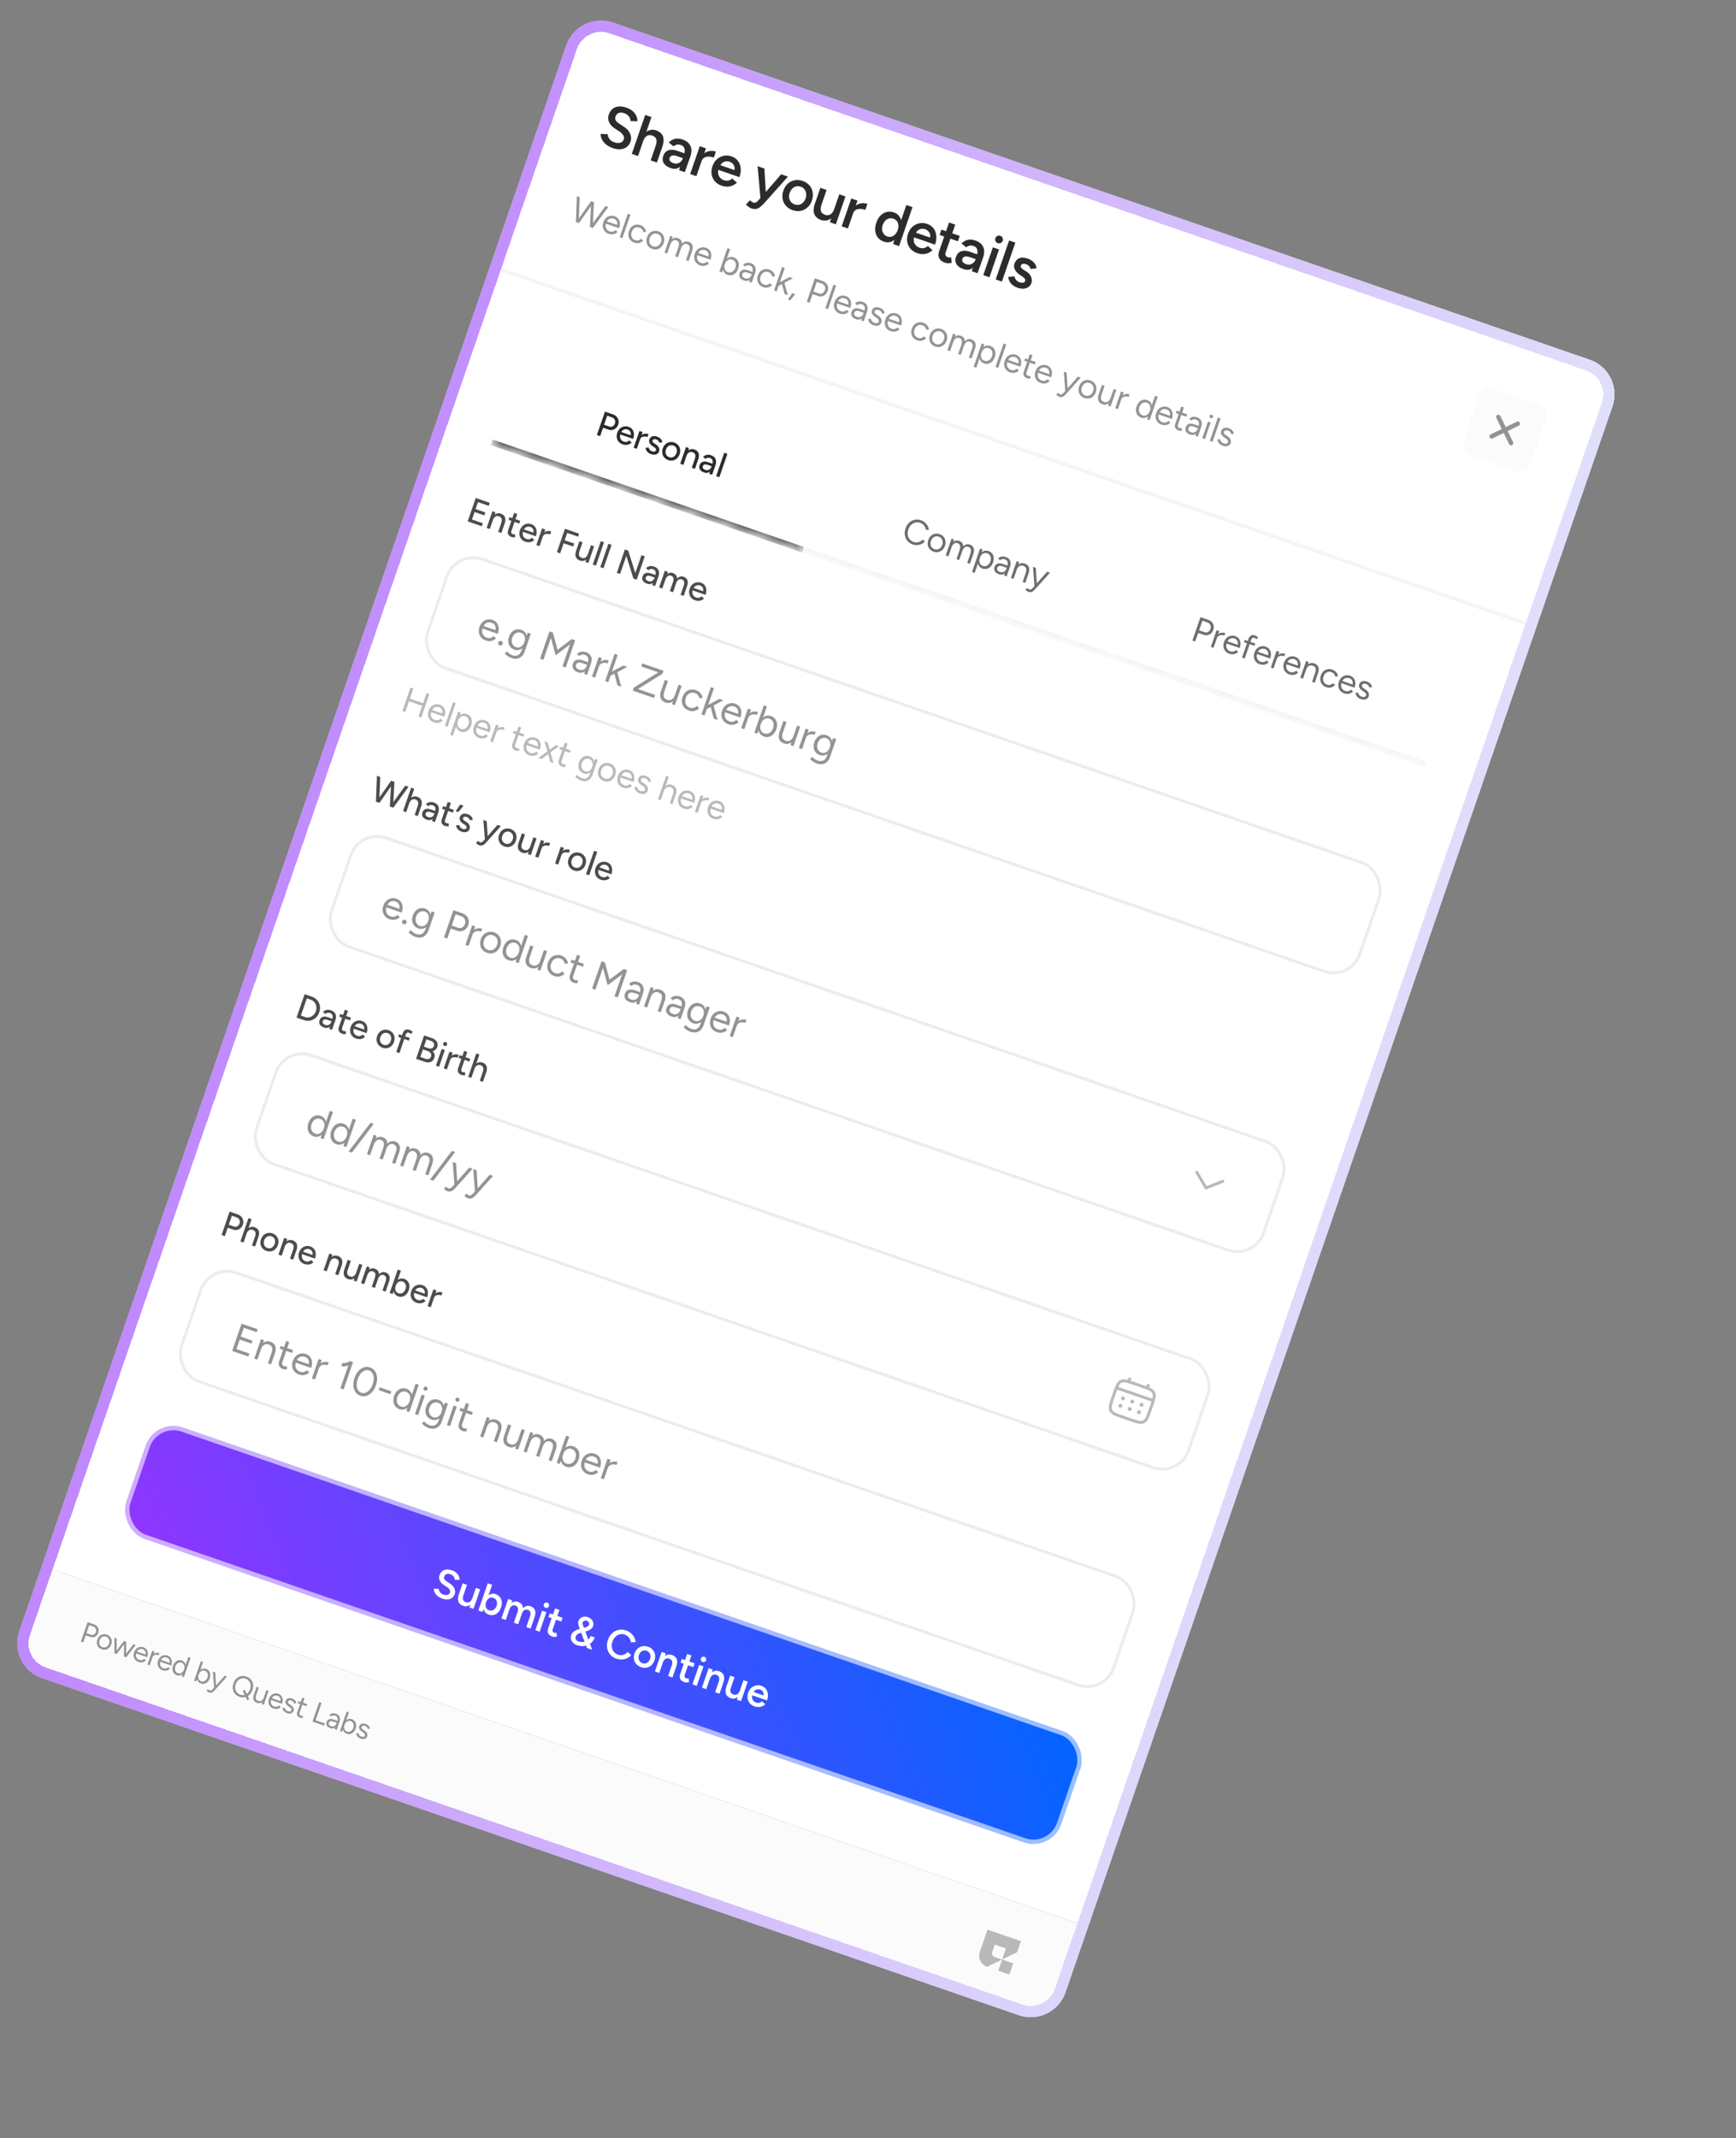 <svg xmlns="http://www.w3.org/2000/svg" width="147" height="181" fill="none"><rect width="100%" height="100%" fill="#808080" stroke="none"/><g clip-path="url(#a)"><mask id="c" fill="#fff"><path d="m48.963.9 88.594 30.564-7.49 21.712L41.473 22.61z"/></mask><path fill="#fff" d="m48.963.9 88.594 30.564-7.49 21.712L41.473 22.61z"/><path fill="#EFEFEF" d="M130.148 52.94 41.554 22.375l-.163.472 88.595 30.564z" mask="url(#c)"/><path fill="#2C2C2C" d="M51.875 12.53a2 2 0 0 1-.455-.225 1.33 1.33 0 0 1-.504-.633.9.9 0 0 1-.049-.333l.594.02q.002.195.135.39.133.192.396.289.306.105.529.04a.42.42 0 0 0 .294-.273.4.4 0 0 0-.045-.358 1.1 1.1 0 0 0-.34-.328l-.37-.244a1.6 1.6 0 0 1-.357-.324 1 1 0 0 1-.19-.397.9.9 0 0 1 .043-.46q.159-.462.549-.613.39-.155.951.039.315.108.518.289.207.178.304.4.1.219.101.457l-.586-.012a.7.7 0 0 0-.138-.396.8.8 0 0 0-.391-.272q-.27-.093-.468-.02-.194.076-.273.302a.38.38 0 0 0 .019.328.9.9 0 0 0 .278.265l.37.239q.407.26.56.61a.9.9 0 0 1 .044.668.97.97 0 0 1-.31.453.96.96 0 0 1-.522.2 1.6 1.6 0 0 1-.687-.101m1.623.497 1.138-3.299.528.182-1.138 3.299zm1.598.55.416-1.206.528.183-.417 1.206zm.416-1.206q.098-.282.083-.456a.44.44 0 0 0-.109-.28.6.6 0 0 0-.242-.152q-.267-.098-.475.031-.204.13-.319.465l-.203-.07q.129-.372.328-.599a.94.94 0 0 1 .456-.296.87.87 0 0 1 .53.024q.277.096.441.28.164.182.184.458.028.273-.104.655l-.042.123zm1.989 2.037.13-.451.264-.769q.083-.24.087-.418a.5.5 0 0 0-.075-.305.47.47 0 0 0-.26-.19.64.64 0 0 0-.322-.032.6.6 0 0 0-.293.147l-.403-.33q.128-.129.297-.219a1 1 0 0 1 .39-.107q.22-.014.49.079.344.118.527.335a.83.83 0 0 1 .208.499q.027.288-.095.642l-.46 1.286zm-.698-.178q-.424-.146-.595-.416-.165-.268-.047-.612.126-.368.438-.476.317-.108.76.045l.631.218-.14.406-.461-.16q-.316-.108-.474-.063a.29.29 0 0 0-.212.201.27.27 0 0 0 .034.254.6.6 0 0 0 .285.183q.179.062.338.027a.62.62 0 0 0 .454-.413l.155.054q-.165.48-.455.692-.287.207-.711.06m2.419-.631q.132-.382.362-.577a1 1 0 0 1 .502-.232 1.1 1.1 0 0 1 .533.046l-.174.504a1.4 1.4 0 0 0-.431-.08.7.7 0 0 0-.372.083.53.53 0 0 0-.238.308zm-.781 1.133.813-2.356.527.182-.812 2.356zm2.649.977a1.27 1.27 0 0 1-.56-.367 1.24 1.24 0 0 1-.267-.583 1.4 1.4 0 0 1 .07-.693q.125-.362.377-.587a1.2 1.2 0 0 1 .573-.287q.33-.066.678.054.315.11.513.362.2.248.24.605.045.359-.102.782l-1.852-.639.094-.041a.8.8 0 0 0-.036.41.7.7 0 0 0 .167.326q.126.138.314.203.217.075.391.03a.7.7 0 0 0 .31-.179l.398.36q-.165.153-.369.241-.2.09-.437.092a1.5 1.5 0 0 1-.502-.089m-.11-1.656-.052-.092 1.33.458-.094.042a.55.55 0 0 0-.128-.608.6.6 0 0 0-.246-.16.7.7 0 0 0-.305-.03.6.6 0 0 0-.3.107.53.53 0 0 0-.204.283m2.65 3.587a1 1 0 0 1-.24-.13 1.7 1.7 0 0 1-.227-.2l.346-.36q.075.073.142.123a.4.4 0 0 0 .113.07.3.3 0 0 0 .21.004.4.4 0 0 0 .186-.126l.502-.554 1.482-1.714.575.198-1.992 2.23a4 4 0 0 1-.34.325.75.75 0 0 1-.338.173.76.76 0 0 1-.42-.039m.764-.854-.243-2.72.575.198.136 2.267.04.43zm2.732 1.006a1.35 1.35 0 0 1-.578-.374 1.2 1.2 0 0 1-.277-.586 1.36 1.36 0 0 1 .066-.694 1.4 1.4 0 0 1 .371-.59q.251-.223.579-.285.328-.066.682.056.353.122.571.377.22.25.275.58.06.33-.066.694a1.4 1.4 0 0 1-.372.589 1.2 1.2 0 0 1-.575.292q-.327.06-.676-.06m.168-.486a.67.67 0 0 0 .376.025.7.7 0 0 0 .327-.183.9.9 0 0 0 .22-.362.84.84 0 0 0 .043-.417.68.68 0 0 0-.459-.564.7.7 0 0 0-.38-.027.7.7 0 0 0-.328.183.9.9 0 0 0-.22.362.9.9 0 0 0-.05.42q.033.196.15.347.123.148.32.216m2.99 1.512.122-.443.663-1.923.523.18-.813 2.357zm-1.233-1.712.416-1.207.528.182-.416 1.207zm.528.182a1.2 1.2 0 0 0-.084.456.44.44 0 0 0 .104.279q.097.101.248.154a.52.52 0 0 0 .475-.032q.207-.128.323-.463l.198.068a1.7 1.7 0 0 1-.334.602.94.94 0 0 1-.451.298.87.87 0 0 1-.528-.029 1 1 0 0 1-.442-.279.8.8 0 0 1-.184-.46q-.025-.276.105-.654l.042-.122zm2.474.737q.131-.381.362-.576a1 1 0 0 1 .502-.233 1.1 1.1 0 0 1 .533.047l-.174.504a1.4 1.4 0 0 0-.431-.08.7.7 0 0 0-.372.083.53.53 0 0 0-.238.308zm-.781 1.134.813-2.357.527.182-.813 2.357zm4.361 1.504.128-.446.986-2.86.523.18-1.138 3.299zm-.788-.208a1.1 1.1 0 0 1-.508-.344 1.14 1.14 0 0 1-.223-.562 1.6 1.6 0 0 1 .092-.696q.13-.377.357-.605.232-.231.52-.3.294-.073.614.037.297.104.456.332.165.224.181.542.02.312-.11.69a1.8 1.8 0 0 1-.338.61q-.21.24-.48.32a.9.9 0 0 1-.56-.024m.298-.435q.18.061.348.014a.67.67 0 0 0 .31-.194 1 1 0 0 0 .215-.363 1 1 0 0 0 .055-.419.64.64 0 0 0-.126-.338.6.6 0 0 0-.288-.205.64.64 0 0 0-.367-.021.7.7 0 0 0-.322.184 1 1 0 0 0-.27.782.73.73 0 0 0 .138.348.66.66 0 0 0 .307.212m2.51 1.403a1.27 1.27 0 0 1-.559-.366 1.24 1.24 0 0 1-.268-.583 1.4 1.4 0 0 1 .07-.693q.126-.363.377-.588a1.2 1.2 0 0 1 .574-.287q.328-.066.677.055.316.108.513.361.2.248.24.605.045.359-.101.782l-1.852-.639.093-.041a.8.8 0 0 0-.036.41.7.7 0 0 0 .167.326q.127.138.315.203a.67.67 0 0 0 .39.03.7.7 0 0 0 .31-.178l.398.358q-.165.155-.368.243-.2.09-.438.091a1.5 1.5 0 0 1-.502-.089m-.109-1.656-.052-.092 1.329.458-.094.042a.55.55 0 0 0-.128-.608.6.6 0 0 0-.245-.159.7.7 0 0 0-.306-.032.6.6 0 0 0-.3.108.53.53 0 0 0-.204.283m2.497 2.48q-.372-.128-.507-.38-.128-.255-.007-.604l.837-2.427.523.18-.803 2.328q-.057.165-.01.276.05.112.2.165a.4.4 0 0 0 .11.017.5.5 0 0 0 .153-.027l.054.467a1 1 0 0 1-.288.043.7.7 0 0 1-.262-.038m-.478-2.358.156-.453 1.55.535-.156.453zm2.725 3.07.13-.45.265-.769q.083-.24.086-.418a.5.5 0 0 0-.074-.305.47.47 0 0 0-.261-.19.64.64 0 0 0-.322-.033.6.6 0 0 0-.293.147l-.403-.329a1.2 1.2 0 0 1 .297-.219 1 1 0 0 1 .39-.108q.222-.013.49.08.344.118.528.334a.84.84 0 0 1 .207.5q.027.288-.095.641l-.46 1.287zm-.698-.177q-.423-.146-.594-.416-.166-.269-.047-.613.126-.367.438-.476.316-.107.76.046l.63.218-.139.405-.462-.16q-.315-.108-.474-.062a.29.29 0 0 0-.212.2.27.27 0 0 0 .034.255.6.6 0 0 0 .285.183.6.6 0 0 0 .339.027.62.62 0 0 0 .454-.413l.155.053q-.165.481-.455.692-.288.207-.712.06m1.671.513.813-2.356.523.18-.813 2.356zm1.231-2.713a.33.33 0 0 1-.19-.166.33.33 0 0 1-.013-.252.3.3 0 0 1 .164-.186.33.33 0 0 1 .252-.013q.127.044.186.164a.32.32 0 0 1-.151.438.3.3 0 0 1-.248.015m-.18 3.075 1.138-3.298.528.182-1.138 3.299zm1.858.705a1.4 1.4 0 0 1-.41-.22.96.96 0 0 1-.382-.696l.527-.046q.025.157.131.293a.6.6 0 0 0 .28.197.63.63 0 0 0 .314.04q.136-.027.175-.14a.2.2 0 0 0-.028-.194.7.7 0 0 0-.207-.182l-.2-.138a1.2 1.2 0 0 1-.43-.45.63.63 0 0 1-.04-.493q.12-.354.414-.469.297-.113.726.035.218.075.373.202.163.125.255.288a.63.63 0 0 1 .09.332l-.506.047a.35.35 0 0 0-.117-.24.7.7 0 0 0-.27-.168.42.42 0 0 0-.274-.015.23.23 0 0 0-.154.158q-.025.07.034.16.06.083.199.173l.255.162a1 1 0 0 1 .315.31q.105.167.124.343a.7.7 0 0 1-.032.32.63.63 0 0 1-.25.33.8.8 0 0 1-.412.138 1.3 1.3 0 0 1-.5-.077"/><path fill="#939393" d="m49.972 19.212 1.294-1.768.24.082-1.296 1.768zm-1.204-.415.078-2.188.24.082-.084 2.187zm.025.008 1.266-1.778.229.079-1.266 1.778zm1.16.4.114-2.175.23.079-.107 2.178zm1.588.586a.75.75 0 0 1-.332-.219.7.7 0 0 1-.159-.349.86.86 0 0 1 .045-.415.86.86 0 0 1 .22-.354.71.71 0 0 1 .732-.146.62.62 0 0 1 .308.217.66.66 0 0 1 .13.348q.018.203-.064.44l-1.168-.402.073-.03a.7.7 0 0 0-.04.313.47.47 0 0 0 .338.395q.15.052.276.016a.5.5 0 0 0 .225-.131l.161.166a.67.67 0 0 1-.464.198.8.8 0 0 1-.28-.047m-.167-1-.044-.066.975.336-.076.028a.5.5 0 0 0 .028-.253.4.4 0 0 0-.092-.203.43.43 0 0 0-.19-.125.5.5 0 0 0-.24-.023.44.44 0 0 0-.362.306m1.103 1.285.683-1.979.226.078-.683 1.98zm1.24.466a.77.77 0 0 1-.338-.221.7.7 0 0 1-.161-.35.84.84 0 0 1 .042-.416.86.86 0 0 1 .22-.354.7.7 0 0 1 .342-.173.75.75 0 0 1 .4.03q.204.07.333.22a.65.65 0 0 1 .156.347l-.24.023a.43.43 0 0 0-.103-.232.5.5 0 0 0-.223-.15.5.5 0 0 0-.27-.017.5.5 0 0 0-.232.132.64.64 0 0 0-.154.253.66.66 0 0 0-.036.298q.022.14.105.245.087.106.226.154a.46.46 0 0 0 .505-.126l.174.164a.69.69 0 0 1-.746.173m1.524.526a.76.76 0 0 1-.335-.22.7.7 0 0 1-.158-.35.84.84 0 0 1 .042-.415.86.86 0 0 1 .22-.354.7.7 0 0 1 .339-.174.74.74 0 0 1 .398.03q.209.071.334.222.13.15.16.346a.84.84 0 0 1-.043.416.84.84 0 0 1-.223.353.7.7 0 0 1-.337.178.75.75 0 0 1-.397-.032m.072-.21a.47.47 0 0 0 .498-.113.6.6 0 0 0 .158-.255.6.6 0 0 0 .033-.299.48.48 0 0 0-.328-.398.48.48 0 0 0-.5.113.65.65 0 0 0-.155.256.66.66 0 0 0-.036.298q.021.14.105.245.087.106.225.154m.955.526.488-1.414.212.074-.057.201a.5.5 0 0 1 .226-.114.5.5 0 0 1 .258.022q.17.059.261.179.094.12.093.3.113-.135.254-.178a.5.5 0 0 1 .303.013q.237.082.318.287.084.206-.03.528l-.279.808-.226-.078.25-.724a.9.9 0 0 0 .065-.335.3.3 0 0 0-.064-.19.35.35 0 0 0-.155-.1.32.32 0 0 0-.306.043q-.139.098-.221.338l-.253.732-.226-.078.25-.724a.9.9 0 0 0 .064-.335.28.28 0 0 0-.067-.19.35.35 0 0 0-.155-.102.32.32 0 0 0-.303.045q-.138.098-.221.338l-.253.732zm3.013 1.077a.75.75 0 0 1-.333-.219.7.7 0 0 1-.158-.349.86.86 0 0 1 .045-.414.86.86 0 0 1 .22-.355.71.71 0 0 1 .731-.146.62.62 0 0 1 .308.217.66.66 0 0 1 .13.348q.018.203-.063.44l-1.168-.402.073-.029a.7.7 0 0 0-.041.312q.021.143.108.246.09.1.23.149.15.051.276.016a.5.5 0 0 0 .226-.131l.16.166a.67.67 0 0 1-.463.198.8.8 0 0 1-.281-.047m-.168-1-.043-.066.975.337-.076.027a.5.5 0 0 0 .027-.253.41.41 0 0 0-.282-.328.5.5 0 0 0-.239-.023.44.44 0 0 0-.362.305m1.802 1.526.683-1.979.226.078-.592 1.716-.102.26zm.693.277a.57.57 0 0 1-.282-.201.64.64 0 0 1-.117-.332q-.015-.195.06-.413.076-.22.208-.362a.65.65 0 0 1 .296-.188.57.57 0 0 1 .346.015.64.64 0 0 1 .301.208q.113.143.134.337a.9.9 0 0 1-.052.416.9.9 0 0 1-.215.359.65.65 0 0 1-.313.183.64.64 0 0 1-.366-.022m.02-.224q.133.046.258.013a.5.5 0 0 0 .23-.133.64.64 0 0 0 .157-.255.66.66 0 0 0 .036-.298.452.452 0 0 0-.557-.404.5.5 0 0 0-.217.137.7.7 0 0 0-.15.258.7.7 0 0 0-.041.296q.014.141.087.242a.4.4 0 0 0 .197.144m1.815.82.069-.236.177-.515a.9.9 0 0 0 .058-.287.34.34 0 0 0-.058-.207.37.37 0 0 0-.187-.127.365.365 0 0 0-.404.079l-.176-.15a.7.7 0 0 1 .188-.125.5.5 0 0 1 .216-.049.7.7 0 0 1 .246.04.64.64 0 0 1 .298.192q.104.122.116.297a1 1 0 0 1-.067.394l-.267.765zm-.436-.113q-.249-.086-.351-.248a.42.42 0 0 1-.028-.367q.074-.214.254-.28.184-.065.442.023l.404.14-.065.19-.354-.123q-.197-.068-.305-.032a.24.24 0 0 0-.146.158.22.22 0 0 0 .021.204q.06.09.208.141a.45.45 0 0 0 .23.022.4.4 0 0 0 .19-.102.5.5 0 0 0 .13-.214l.096.033q-.099.288-.288.416-.189.124-.438.039m1.625.56a.77.77 0 0 1-.338-.22.7.7 0 0 1-.16-.35.84.84 0 0 1 .041-.416.86.86 0 0 1 .22-.354.7.7 0 0 1 .342-.174.74.74 0 0 1 .4.031q.204.07.333.22a.65.65 0 0 1 .156.347l-.24.022a.43.43 0 0 0-.103-.232.5.5 0 0 0-.223-.15.5.5 0 0 0-.27-.017.5.5 0 0 0-.232.132.64.64 0 0 0-.154.254.66.66 0 0 0-.036.298q.022.14.105.245.087.106.226.153a.46.46 0 0 0 .505-.126l.174.165a.69.69 0 0 1-.746.173m1.289-.102L65.83 24l1.028-.544.286.099zm-.378.379.683-1.98.226.079-.683 1.979zm.89.307-.257-.997.202-.107.336 1.2zm.285.462.367-.54.255.087-.427.52zm1.599.188L69 23.56l.644.223q.192.066.312.196a.6.6 0 0 1 .156.3.66.66 0 0 1-.028.358.7.7 0 0 1-.188.296.6.6 0 0 1-.286.151.63.63 0 0 1-.336-.027l-.466-.16-.25.726zm.566-.862.467.161a.34.34 0 0 0 .293-.025.45.45 0 0 0 .203-.259.41.41 0 0 0-.016-.338.45.45 0 0 0-.264-.217l-.401-.139zm1.006 1.404.683-1.979.226.078-.683 1.98zm1.229.462a.75.75 0 0 1-.332-.219.7.7 0 0 1-.159-.349.86.86 0 0 1 .045-.415.86.86 0 0 1 .22-.354.71.71 0 0 1 .732-.146.62.62 0 0 1 .308.217.66.66 0 0 1 .13.348q.017.203-.064.44l-1.168-.403.073-.028a.7.7 0 0 0-.04.312q.02.142.107.246.09.1.23.149.15.051.277.016a.5.5 0 0 0 .225-.131l.161.166a.66.66 0 0 1-.464.198.8.8 0 0 1-.281-.047m-.167-1-.044-.066.975.336-.076.028a.5.5 0 0 0 .028-.253.4.4 0 0 0-.092-.203.43.43 0 0 0-.19-.126.5.5 0 0 0-.24-.022.44.44 0 0 0-.362.305m1.974 1.586.069-.236.177-.515a.9.9 0 0 0 .058-.287.34.34 0 0 0-.058-.206.37.37 0 0 0-.187-.128.365.365 0 0 0-.404.079l-.176-.15a.7.7 0 0 1 .188-.124.5.5 0 0 1 .216-.05.7.7 0 0 1 .246.041q.198.069.298.192.104.121.116.296a1 1 0 0 1-.067.395l-.267.765zm-.436-.113q-.249-.086-.351-.248a.42.42 0 0 1-.028-.367q.074-.215.254-.279.184-.067.442.023l.404.14-.066.189-.353-.122q-.198-.069-.305-.033a.24.24 0 0 0-.146.158.22.22 0 0 0 .021.204q.06.09.208.141a.45.45 0 0 0 .23.022.4.4 0 0 0 .19-.102.5.5 0 0 0 .13-.214l.097.033q-.1.289-.29.416-.188.125-.437.04m1.49.514a.8.8 0 0 1-.256-.139.7.7 0 0 1-.153-.192.5.5 0 0 1-.052-.204l.226-.014q.015.112.09.205.076.093.192.133.133.045.241.026.11-.023.142-.119a.18.18 0 0 0-.019-.165.5.5 0 0 0-.165-.154l-.123-.084a.7.7 0 0 1-.247-.256.34.34 0 0 1-.026-.272.4.4 0 0 1 .237-.266q.173-.067.432.022a.7.7 0 0 1 .214.115.5.5 0 0 1 .139.165q.051.09.054.193l-.229.02a.26.26 0 0 0-.073-.181.5.5 0 0 0-.192-.114.35.35 0 0 0-.223-.014.19.19 0 0 0-.126.128q-.02.056.022.128.045.069.154.141l.128.086q.127.081.197.182a.5.5 0 0 1 .09.198.4.4 0 0 1-.015.198.4.4 0 0 1-.144.197.47.47 0 0 1-.233.08.7.7 0 0 1-.282-.043m1.441.497a.75.75 0 0 1-.333-.219.7.7 0 0 1-.158-.349.86.86 0 0 1 .045-.414.86.86 0 0 1 .22-.355.71.71 0 0 1 .731-.146.62.62 0 0 1 .308.217.66.66 0 0 1 .13.348q.02.203-.063.44l-1.168-.402.073-.029a.7.7 0 0 0-.04.312.47.47 0 0 0 .337.395q.15.051.276.016a.5.5 0 0 0 .226-.131l.161.166a.67.67 0 0 1-.464.198.8.8 0 0 1-.281-.047m-.167-1-.044-.066.975.337-.076.027a.5.5 0 0 0 .028-.253.4.4 0 0 0-.092-.203.43.43 0 0 0-.19-.125.5.5 0 0 0-.24-.023.44.44 0 0 0-.362.306m2.42 1.778a.77.77 0 0 1-.338-.221.7.7 0 0 1-.16-.35.84.84 0 0 1 .041-.416.86.86 0 0 1 .22-.354.7.7 0 0 1 .342-.173.74.74 0 0 1 .4.03q.205.07.333.22a.65.65 0 0 1 .156.347l-.239.022a.43.43 0 0 0-.103-.232.5.5 0 0 0-.224-.15.5.5 0 0 0-.27-.017.5.5 0 0 0-.232.132.64.64 0 0 0-.154.254.66.66 0 0 0-.036.298q.022.14.105.245.087.105.226.154a.46.46 0 0 0 .505-.127l.175.165a.69.69 0 0 1-.747.173m1.524.526a.76.76 0 0 1-.335-.22.7.7 0 0 1-.158-.35.84.84 0 0 1 .042-.415.86.86 0 0 1 .22-.354.7.7 0 0 1 .339-.175.74.74 0 0 1 .398.03q.209.072.334.223.13.15.16.346a.84.84 0 0 1-.043.416.84.84 0 0 1-.223.353.7.7 0 0 1-.337.178.75.75 0 0 1-.397-.032m.073-.21a.47.47 0 0 0 .497-.113.6.6 0 0 0 .158-.255.6.6 0 0 0 .034-.299.48.48 0 0 0-.328-.398.48.48 0 0 0-.5.112.65.65 0 0 0-.156.257.66.66 0 0 0-.036.297q.022.141.105.246.087.106.226.153m.954.526.488-1.414.212.073-.057.202a.5.5 0 0 1 .227-.115.5.5 0 0 1 .258.023q.17.058.26.178.095.121.093.301.113-.135.254-.178a.5.5 0 0 1 .303.013q.237.082.319.287.083.206-.03.528l-.28.808-.226-.078.25-.724a.9.9 0 0 0 .065-.335.3.3 0 0 0-.064-.19.35.35 0 0 0-.155-.1.32.32 0 0 0-.306.043q-.138.097-.221.338l-.253.732-.226-.078.25-.724a.9.9 0 0 0 .065-.335.28.28 0 0 0-.068-.19.35.35 0 0 0-.154-.102.32.32 0 0 0-.304.044q-.138.098-.22.339l-.253.732zm2.224 1.4.683-1.98.212.074-.075.265-.593 1.719zm.888-.289a.57.57 0 0 1-.282-.201.64.64 0 0 1-.116-.332q-.015-.195.06-.412.076-.22.207-.362a.64.64 0 0 1 .296-.19.57.57 0 0 1 .346.016.64.64 0 0 1 .302.208q.112.144.133.337.025.195-.051.416a.9.9 0 0 1-.216.36.63.63 0 0 1-.679.161m.02-.224q.133.046.258.013a.5.5 0 0 0 .23-.132.64.64 0 0 0 .157-.256.66.66 0 0 0 .037-.298.45.45 0 0 0-.557-.404.5.5 0 0 0-.218.137.7.7 0 0 0-.15.259.7.7 0 0 0-.041.295q.015.141.087.242a.4.4 0 0 0 .197.144m.944.519.683-1.98.226.079-.683 1.979zm1.229.462a.75.75 0 0 1-.333-.22.7.7 0 0 1-.158-.348.86.86 0 0 1 .045-.415.86.86 0 0 1 .22-.354.71.71 0 0 1 .731-.147.62.62 0 0 1 .308.217.66.66 0 0 1 .13.349q.018.203-.063.44l-1.168-.403.073-.028a.7.7 0 0 0-.041.311.47.47 0 0 0 .338.395q.15.052.276.017a.5.5 0 0 0 .226-.131l.16.166a.67.67 0 0 1-.463.197.8.8 0 0 1-.281-.046m-.168-1-.043-.066.975.336-.076.028a.5.5 0 0 0 .027-.254.4.4 0 0 0-.091-.202.43.43 0 0 0-.19-.126.5.5 0 0 0-.24-.022.44.44 0 0 0-.362.306m1.624 1.502a.47.47 0 0 1-.283-.218.42.42 0 0 1-.009-.341l.51-1.479.227.078-.503 1.456a.25.25 0 0 0 0 .187q.039.077.144.113a.3.3 0 0 0 .068.014q.038 0 .105-.02l.024.213a.5.5 0 0 1-.155.02.4.4 0 0 1-.128-.023m-.249-1.48.07-.202.896.31-.07.2zm1.397 1.876a.75.75 0 0 1-.333-.219.7.7 0 0 1-.158-.349.86.86 0 0 1 .045-.415.86.86 0 0 1 .22-.354.71.71 0 0 1 .731-.146.62.62 0 0 1 .308.217.66.66 0 0 1 .13.348q.018.203-.063.44l-1.168-.403.073-.028a.7.7 0 0 0-.041.311.47.47 0 0 0 .338.396q.15.051.276.016a.5.5 0 0 0 .226-.131l.16.166a.67.67 0 0 1-.463.198.8.8 0 0 1-.281-.047m-.168-1-.044-.066.976.336-.076.028a.5.5 0 0 0 .027-.253.4.4 0 0 0-.091-.203.43.43 0 0 0-.191-.126.5.5 0 0 0-.24-.022.44.44 0 0 0-.362.305m1.723 2.17a.4.4 0 0 1-.117-.066 1 1 0 0 1-.131-.105l.15-.16q.056.05.098.08.047.033.075.042.075.027.139 0a.3.3 0 0 0 .124-.086l.294-.329.958-1.08.244.083-1.235 1.378q-.097.106-.187.176a.4.4 0 0 1-.187.09.43.43 0 0 1-.225-.024m.517-.493-.123-1.624.24.083.093 1.44.014.178zm1.63.6a.76.76 0 0 1-.335-.22.7.7 0 0 1-.158-.348.84.84 0 0 1 .042-.416.86.86 0 0 1 .22-.354.7.7 0 0 1 .339-.175.74.74 0 0 1 .398.03q.209.072.334.223.13.15.16.346a.84.84 0 0 1-.043.416.84.84 0 0 1-.223.353.7.7 0 0 1-.337.178.75.75 0 0 1-.397-.032m.073-.209a.47.47 0 0 0 .497-.113.6.6 0 0 0 .158-.255.6.6 0 0 0 .034-.299.5.5 0 0 0-.103-.244.5.5 0 0 0-.225-.154.48.48 0 0 0-.5.112.65.65 0 0 0-.156.257.66.66 0 0 0-.036.298q.022.14.105.245.087.106.226.153m1.924.86.076-.264.398-1.154.226.078-.488 1.414zm-.768-1.037.25-.723.226.078-.25.723zm.226.078a.9.9 0 0 0-.062.337q.01.126.08.198.075.07.181.107.184.062.332-.034.15-.097.232-.335l.11.038q-.076.224-.197.362a.56.56 0 0 1-.274.181.54.54 0 0 1-.33-.019.65.65 0 0 1-.265-.164.48.48 0 0 1-.12-.278 1 1 0 0 1 .063-.403l.024-.068zm1.538.446a.74.74 0 0 1 .215-.34.6.6 0 0 1 .297-.136.7.7 0 0 1 .315.03l-.073.212a.7.7 0 0 0-.255-.04.43.43 0 0 0-.232.068.42.42 0 0 0-.161.23zm-.389.723.488-1.414.226.078-.488 1.414zm2.7.931.08-.266.592-1.717.226.078-.683 1.98zm-.5-.134a.64.64 0 0 1-.438-.547 1 1 0 0 1 .054-.415.95.95 0 0 1 .213-.36.64.64 0 0 1 .682-.16.56.56 0 0 1 .278.2q.105.141.12.333t-.06.413q-.076.218-.207.362a.64.64 0 0 1-.3.188.56.56 0 0 1-.343-.014m.121-.19a.4.4 0 0 0 .244.009.47.47 0 0 0 .216-.138.7.7 0 0 0 .152-.257.7.7 0 0 0 .039-.297.47.47 0 0 0-.085-.241.453.453 0 0 0-.687-.025.66.66 0 0 0-.155.256.66.66 0 0 0-.036.298.5.5 0 0 0 .098.246q.081.105.214.15m1.597.783a.75.75 0 0 1-.332-.22.7.7 0 0 1-.158-.348.86.86 0 0 1 .045-.415.86.86 0 0 1 .22-.354.71.71 0 0 1 .73-.147.62.62 0 0 1 .309.217.66.66 0 0 1 .13.349q.017.202-.064.44l-1.167-.403.073-.029a.7.7 0 0 0-.041.312q.02.142.108.246.089.1.23.15.15.051.276.015a.5.5 0 0 0 .225-.13l.161.166a.67.67 0 0 1-.463.197.8.8 0 0 1-.282-.046m-.167-1.001-.044-.066.976.337-.076.027a.5.5 0 0 0 .027-.253.41.41 0 0 0-.282-.328.5.5 0 0 0-.24-.023.44.44 0 0 0-.362.306m1.623 1.503a.47.47 0 0 1-.282-.218.42.42 0 0 1-.009-.341l.51-1.48.226.079-.502 1.456a.25.25 0 0 0-.001.186q.04.078.145.114a.3.3 0 0 0 .067.014.4.4 0 0 0 .106-.021l.024.214a.5.5 0 0 1-.155.02.4.4 0 0 1-.129-.023m-.248-1.481.069-.2.896.308-.069.201zm1.659 1.93.069-.236.178-.514a1 1 0 0 0 .058-.288.35.35 0 0 0-.059-.206.37.37 0 0 0-.187-.128.4.4 0 0 0-.217-.021.37.37 0 0 0-.187.1l-.176-.15a.7.7 0 0 1 .189-.124.5.5 0 0 1 .216-.049.7.7 0 0 1 .246.04.64.64 0 0 1 .297.192q.104.121.116.296a1 1 0 0 1-.066.395l-.267.765zm-.435-.112q-.249-.087-.352-.248a.42.42 0 0 1-.028-.368q.074-.215.255-.279.184-.066.441.023l.405.14-.066.189-.353-.122q-.198-.068-.305-.033a.24.24 0 0 0-.147.159.23.23 0 0 0 .022.203.4.4 0 0 0 .207.141.45.45 0 0 0 .23.023.37.37 0 0 0 .19-.102.5.5 0 0 0 .131-.215l.096.034q-.1.288-.289.416-.189.125-.437.038m1.02.314.488-1.414.226.078-.488 1.414zm.717-1.702a.14.14 0 0 1-.084-.077.14.14 0 0 1-.009-.113.14.14 0 0 1 .077-.085.14.14 0 0 1 .113-.008q.06.021.085.077a.14.14 0 0 1 .008.113.14.14 0 0 1-.077.084.14.14 0 0 1-.113.009m-.074 1.923.683-1.979.226.078-.683 1.98zm1.104.42a.8.8 0 0 1-.255-.14.7.7 0 0 1-.153-.191.5.5 0 0 1-.052-.205l.226-.014a.4.4 0 0 0 .091.205q.075.093.191.133.133.046.241.026.11-.022.142-.119a.18.18 0 0 0-.019-.164.5.5 0 0 0-.165-.155l-.123-.084a.7.7 0 0 1-.247-.256.34.34 0 0 1-.026-.272.4.4 0 0 1 .237-.266q.172-.067.432.023a.7.7 0 0 1 .214.114.6.6 0 0 1 .139.166.4.4 0 0 1 .054.192l-.229.02a.26.26 0 0 0-.073-.181.5.5 0 0 0-.192-.114.35.35 0 0 0-.223-.013.19.19 0 0 0-.126.127q-.02.056.022.128.045.069.154.142l.128.085q.127.082.197.182a.5.5 0 0 1 .09.198.4.4 0 0 1-.015.198.4.4 0 0 1-.144.197.46.46 0 0 1-.233.081.7.7 0 0 1-.283-.044"/><rect width="5.982" height="5.982" x="125.564" y="32.6" fill="#FBFBFB" rx=".997" transform="rotate(19.034 125.564 32.6)"/><path stroke="#939393" stroke-linecap="round" stroke-linejoin="round" stroke-width=".374" d="m126.308 36.943 1.108-.54.539 1.108m.569-1.647-1.108.54-.54-1.109"/><path fill="#fff" d="m41.473 22.611 88.594 30.564-37.929 109.94L3.544 132.55z"/><g clip-path="url(#d)"><mask id="e" fill="#fff"><path d="m44.56 28.95 26.39 9.104-2.931 8.493-26.39-9.104z"/></mask><path fill="#fff" d="m44.56 28.95 26.39 9.104-2.931 8.493-26.39-9.104z"/><path fill="#2C2C2C" d="m50.543 36.824.683-1.98.667.23a.76.76 0 0 1 .32.203q.124.132.16.305a.65.65 0 0 1-.027.361.7.7 0 0 1-.192.3.6.6 0 0 1-.299.15.65.65 0 0 1-.347-.028l-.444-.153-.244.707zm.61-.869.44.152q.15.052.283-.02a.42.42 0 0 0 .19-.24.38.38 0 0 0-.017-.317.42.42 0 0 0-.247-.202l-.387-.134zm1.567 1.658a.75.75 0 0 1-.332-.22.7.7 0 0 1-.159-.348.84.84 0 0 1 .043-.416.84.84 0 0 1 .223-.353.7.7 0 0 1 .338-.175.74.74 0 0 1 .401.031q.195.067.308.217a.67.67 0 0 1 .133.356q.024.209-.06.45l-1.142-.393.065-.025a.6.6 0 0 0-.03.28.45.45 0 0 0 .102.226.5.5 0 0 0 .213.136q.141.05.257.016a.5.5 0 0 0 .208-.118l.195.188a.68.68 0 0 1-.473.197.8.8 0 0 1-.29-.05m-.121-.998-.04-.06.894.308-.065.025a.44.44 0 0 0 .022-.23.35.35 0 0 0-.089-.183.4.4 0 0 0-.173-.113.46.46 0 0 0-.416.06.4.4 0 0 0-.133.194m1.483.579a.75.75 0 0 1 .217-.343.6.6 0 0 1 .3-.137.7.7 0 0 1 .316.03l-.088.254a.8.8 0 0 0-.257-.044.4.4 0 0 0-.23.06.37.37 0 0 0-.15.207zm-.426.704.488-1.414.268.093-.487 1.413zm1.48.548a.8.8 0 0 1-.253-.138.7.7 0 0 1-.156-.19.5.5 0 0 1-.06-.213l.268-.022a.4.4 0 0 0 .086.191q.071.088.181.126a.4.4 0 0 0 .216.024q.096-.018.123-.1a.16.16 0 0 0-.016-.145.5.5 0 0 0-.147-.133l-.121-.08a.73.73 0 0 1-.253-.267.36.36 0 0 1-.023-.28.42.42 0 0 1 .243-.274q.171-.067.432.023.127.044.219.116.094.074.145.167a.4.4 0 0 1 .052.199l-.262.023a.24.24 0 0 0-.073-.164.44.44 0 0 0-.177-.109.3.3 0 0 0-.196-.01.17.17 0 0 0-.112.113q-.017.049.022.112a.5.5 0 0 0 .14.127l.14.09a.6.6 0 0 1 .192.183.5.5 0 0 1 .082.203.4.4 0 0 1-.016.193.4.4 0 0 1-.148.2.46.46 0 0 1-.239.078.7.7 0 0 1-.289-.043m1.45.5a.8.8 0 0 1-.341-.221.74.74 0 0 1-.164-.351.84.84 0 0 1 .042-.416.84.84 0 0 1 .224-.353.7.7 0 0 1 .341-.174.75.75 0 0 1 .404.032.75.75 0 0 1 .337.224q.129.15.162.347a.84.84 0 0 1-.043.416.84.84 0 0 1-.223.353.72.72 0 0 1-.739.144m.085-.245a.44.44 0 0 0 .248.015.46.46 0 0 0 .213-.122.6.6 0 0 0 .145-.238.6.6 0 0 0 .032-.277.43.43 0 0 0-.096-.226.44.44 0 0 0-.206-.144.46.46 0 0 0-.467.105.6.6 0 0 0-.145.238.6.6 0 0 0-.032.276.47.47 0 0 0 .098.23.46.46 0 0 0 .21.142m.928.557.488-1.414.251.087-.072.266-.398 1.154zm.978.337.25-.723.269.092-.25.724zm.25-.723a.8.8 0 0 0 .055-.307.28.28 0 0 0-.073-.183.4.4 0 0 0-.163-.104.34.34 0 0 0-.31.029q-.139.087-.215.308l-.116-.04q.078-.222.197-.359a.6.6 0 0 1 .274-.18.54.54 0 0 1 .324.016q.166.058.265.168a.46.46 0 0 1 .116.277.9.9 0 0 1-.061.397l-.024.07zm1.225 1.232.073-.25.17-.492a.8.8 0 0 0 .053-.272.32.32 0 0 0-.053-.196.32.32 0 0 0-.17-.119.4.4 0 0 0-.209-.021.4.4 0 0 0-.181.096l-.206-.173a.7.7 0 0 1 .185-.126.6.6 0 0 1 .225-.055.7.7 0 0 1 .267.042.7.7 0 0 1 .307.194.5.5 0 0 1 .119.297.9.9 0 0 1-.063.393l-.268.768zm-.428-.11q-.25-.086-.354-.248a.42.42 0 0 1-.028-.367q.075-.218.259-.281.186-.065.447.024l.393.136-.074.212-.319-.11q-.195-.067-.296-.033a.21.21 0 0 0-.136.14.2.2 0 0 0 .02.18.4.4 0 0 0 .19.127q.116.04.218.02a.4.4 0 0 0 .181-.095.46.46 0 0 0 .12-.19l.093.033q-.1.288-.283.415-.18.125-.43.038m1.018.314.683-1.98.268.093-.683 1.98z"/></g><path fill="#2C2C2C" d="m68.1 46.312-26.39-9.105-.162.472 26.39 9.104z" mask="url(#e)"/><g clip-path="url(#f)"><mask id="g" fill="#fff"><path d="m70.95 38.054 26.389 9.104-2.93 8.494-26.39-9.105z"/></mask><path fill="#fff" d="m70.95 38.054 26.389 9.104-2.93 8.494-26.39-9.105z"/><path fill="#6E6E6E" d="M77.294 46.09a1 1 0 0 1-.456-.302 1 1 0 0 1-.217-.48q-.045-.275.059-.575.103-.3.304-.486a.98.98 0 0 1 1.007-.206 1 1 0 0 1 .32.183q.142.118.232.28.092.157.11.331l-.242.034a.7.7 0 0 0-.084-.26.8.8 0 0 0-.41-.35.75.75 0 0 0-.761.17 1 1 0 0 0-.236.387 1 1 0 0 0-.052.454q.03.216.158.377a.75.75 0 0 0 .617.267.8.8 0 0 0 .27-.078.8.8 0 0 0 .231-.167l.174.177a1 1 0 0 1-.3.207.98.98 0 0 1-.725.038m1.763.609a.76.76 0 0 1-.335-.22.7.7 0 0 1-.158-.349.84.84 0 0 1 .042-.416.86.86 0 0 1 .22-.354.7.7 0 0 1 .339-.174.74.74 0 0 1 .397.03q.21.071.335.222.129.15.159.346a.84.84 0 0 1-.042.416.84.84 0 0 1-.223.353.7.7 0 0 1-.337.178.75.75 0 0 1-.397-.032m.072-.21a.47.47 0 0 0 .498-.112.6.6 0 0 0 .158-.256.6.6 0 0 0 .033-.299.5.5 0 0 0-.102-.244.5.5 0 0 0-.226-.153.48.48 0 0 0-.5.112.65.65 0 0 0-.155.256.66.66 0 0 0-.036.298q.021.14.105.245.087.105.225.154m.955.526.488-1.413.212.073-.057.202a.5.5 0 0 1 .226-.115.5.5 0 0 1 .258.022q.17.06.261.179.094.12.093.3.113-.135.254-.177a.5.5 0 0 1 .303.012q.237.082.318.287.084.207-.03.528l-.279.809-.226-.078.25-.724a.9.9 0 0 0 .065-.336.3.3 0 0 0-.065-.19.35.35 0 0 0-.155-.1.32.32 0 0 0-.306.043q-.138.098-.22.338l-.253.732-.227-.078.25-.723a.9.9 0 0 0 .065-.336.28.28 0 0 0-.067-.19.35.35 0 0 0-.155-.101.32.32 0 0 0-.303.044q-.138.098-.221.338l-.253.732zm2.224 1.4.683-1.979.212.073-.076.265-.593 1.72zm.887-.288a.57.57 0 0 1-.281-.202.65.65 0 0 1-.117-.331q-.015-.195.06-.413.076-.22.207-.362a.64.64 0 0 1 .297-.189.57.57 0 0 1 .346.015.64.64 0 0 1 .301.208q.113.143.134.338.024.195-.052.415a.9.9 0 0 1-.216.36.65.65 0 0 1-.313.182.64.64 0 0 1-.366-.021m.02-.224q.134.045.259.013a.5.5 0 0 0 .23-.133.64.64 0 0 0 .157-.256.66.66 0 0 0 .036-.297.452.452 0 0 0-.557-.404.5.5 0 0 0-.218.136.7.7 0 0 0-.149.259.7.7 0 0 0-.042.296q.016.14.088.242a.4.4 0 0 0 .197.144m1.815.819.07-.236.177-.515a.9.9 0 0 0 .058-.286.34.34 0 0 0-.059-.207.37.37 0 0 0-.187-.128.365.365 0 0 0-.404.079l-.176-.15a.7.7 0 0 1 .189-.124.5.5 0 0 1 .216-.05.7.7 0 0 1 .245.041q.199.069.298.192.105.121.116.296a1 1 0 0 1-.066.395l-.267.765zm-.435-.113q-.249-.086-.352-.247a.42.42 0 0 1-.028-.368q.074-.215.255-.279.184-.066.441.023l.404.14-.065.189-.353-.122q-.198-.069-.306-.033a.24.24 0 0 0-.146.159.22.22 0 0 0 .022.203q.06.09.207.141a.45.45 0 0 0 .23.023.4.4 0 0 0 .19-.102.5.5 0 0 0 .13-.215l.097.033q-.1.289-.289.416-.19.126-.437.04m1.006.31.488-1.414.212.073-.076.265L85.827 49zm.992.342.25-.724.226.078-.25.724zm.25-.724a.9.9 0 0 0 .062-.336.3.3 0 0 0-.081-.196.45.45 0 0 0-.178-.108.37.37 0 0 0-.337.032q-.146.095-.23.335l-.11-.038q.078-.224.198-.362a.56.56 0 0 1 .274-.18.55.55 0 0 1 .33.018q.166.057.264.168a.46.46 0 0 1 .12.275.9.9 0 0 1-.062.402l-.024.068zm.233 1.561a.4.4 0 0 1-.117-.065 1 1 0 0 1-.131-.106l.15-.16q.056.051.099.081.045.032.074.042.076.026.139 0a.3.3 0 0 0 .125-.086l.294-.33.958-1.08.243.084-1.235 1.378q-.096.105-.187.176a.4.4 0 0 1-.186.09.43.43 0 0 1-.226-.024m.518-.492-.123-1.624.24.083.092 1.44.014.178z"/></g><path fill="#EFEFEF" d="M94.49 55.416 68.1 46.312l-.162.471 26.39 9.104z" mask="url(#g)"/><g clip-path="url(#h)"><mask id="i" fill="#fff"><path d="m97.339 47.158 26.39 9.104-2.931 8.494-26.39-9.104z"/></mask><path fill="#fff" d="m97.339 47.158 26.39 9.104-2.931 8.494-26.39-9.104z"/><path fill="#6E6E6E" d="m100.97 54.22.683-1.978.645.222q.192.066.312.196a.6.6 0 0 1 .155.3.66.66 0 0 1-.028.358.7.7 0 0 1-.188.296.6.6 0 0 1-.286.151.6.6 0 0 1-.335-.027l-.467-.16-.251.726zm.566-.86.467.16a.34.34 0 0 0 .293-.025.45.45 0 0 0 .204-.259.42.42 0 0 0-.017-.338.45.45 0 0 0-.263-.217l-.402-.139zm1.384.676a.74.74 0 0 1 .216-.34.6.6 0 0 1 .296-.135.7.7 0 0 1 .316.03l-.073.212a.7.7 0 0 0-.255-.04.43.43 0 0 0-.233.068.43.43 0 0 0-.161.229zm-.389.724.488-1.414.226.078-.487 1.414zm1.563.577a.75.75 0 0 1-.332-.22.7.7 0 0 1-.158-.348.86.86 0 0 1 .045-.415.86.86 0 0 1 .22-.354.71.71 0 0 1 .731-.147.63.63 0 0 1 .438.566q.018.202-.064.44l-1.167-.403.073-.029a.7.7 0 0 0-.041.312.47.47 0 0 0 .338.395q.15.052.276.016a.5.5 0 0 0 .225-.13l.161.166a.66.66 0 0 1-.463.197.8.8 0 0 1-.282-.046m-.167-1-.044-.067.976.337-.076.028a.5.5 0 0 0 .027-.254.41.41 0 0 0-.282-.328.5.5 0 0 0-.239-.022.44.44 0 0 0-.362.306m1.245 1.333.543-1.575q.077-.22.216-.295.144-.077.356-.004a.5.5 0 0 1 .12.064q.064.044.13.108l-.146.149-.097-.078a.3.3 0 0 0-.071-.04q-.099-.035-.172.013-.07.046-.116.178l-.537 1.558zm.16-1.308.067-.195.897.31-.068.194zm1.341 1.864a.75.75 0 0 1-.332-.219.7.7 0 0 1-.158-.349.86.86 0 0 1 .045-.414.86.86 0 0 1 .22-.355.71.71 0 0 1 .731-.146.63.63 0 0 1 .437.565q.02.203-.063.44l-1.168-.402.074-.029a.7.7 0 0 0-.041.312.47.47 0 0 0 .108.246.53.53 0 0 0 .23.149q.15.052.276.016a.5.5 0 0 0 .225-.131l.161.166a.66.66 0 0 1-.463.198.8.8 0 0 1-.282-.047m-.167-1-.044-.066.976.337-.076.027a.5.5 0 0 0 .027-.253.41.41 0 0 0-.282-.328.5.5 0 0 0-.239-.023.44.44 0 0 0-.362.306m1.492.562a.75.75 0 0 1 .215-.34.6.6 0 0 1 .297-.135.7.7 0 0 1 .316.03l-.074.212a.7.7 0 0 0-.255-.04.43.43 0 0 0-.232.068.43.43 0 0 0-.161.229zm-.389.723.488-1.413.226.078-.488 1.413zm1.563.578a.75.75 0 0 1-.332-.22.7.7 0 0 1-.158-.348.84.84 0 0 1 .045-.415.86.86 0 0 1 .22-.355.7.7 0 0 1 .731-.146.63.63 0 0 1 .437.566q.02.202-.063.44l-1.168-.403.074-.029a.7.7 0 0 0-.042.312.48.48 0 0 0 .339.395q.15.051.276.016a.5.5 0 0 0 .225-.13l.161.165a.66.66 0 0 1-.463.198.8.8 0 0 1-.282-.046m-.167-1.001-.044-.066.976.337-.076.027a.5.5 0 0 0 .027-.253.41.41 0 0 0-.282-.328.5.5 0 0 0-.24-.023.44.44 0 0 0-.361.305m1.103 1.285.488-1.413.212.073-.076.265-.398 1.154zm.993.343.249-.724.227.078-.25.724zm.249-.724a.9.9 0 0 0 .062-.336.3.3 0 0 0-.081-.196.45.45 0 0 0-.177-.108.37.37 0 0 0-.337.032q-.147.095-.23.335l-.11-.038q.077-.224.197-.362a.56.56 0 0 1 .275-.18.55.55 0 0 1 .329.018.6.6 0 0 1 .265.167.46.46 0 0 1 .12.276.9.9 0 0 1-.063.402l-.023.068zm.954 1.177a.71.71 0 0 1-.499-.57.84.84 0 0 1 .042-.417.86.86 0 0 1 .22-.354.7.7 0 0 1 .341-.173.74.74 0 0 1 .401.03q.204.07.333.22.129.149.155.347l-.239.022a.43.43 0 0 0-.103-.232.5.5 0 0 0-.224-.15.5.5 0 0 0-.269-.016.5.5 0 0 0-.232.132.6.6 0 0 0-.154.253.7.7 0 0 0-.037.298q.022.14.106.245.087.106.225.154a.47.47 0 0 0 .506-.127l.174.165a.69.69 0 0 1-.746.173m1.518.524a.75.75 0 0 1-.333-.22.7.7 0 0 1-.158-.348.86.86 0 0 1 .045-.415.86.86 0 0 1 .221-.354.7.7 0 0 1 .731-.147.63.63 0 0 1 .437.566q.02.202-.063.44l-1.168-.403.073-.029a.7.7 0 0 0-.041.312q.021.143.108.246.09.1.231.15.149.051.276.015a.5.5 0 0 0 .225-.13l.161.166a.66.66 0 0 1-.464.197.8.8 0 0 1-.281-.046m-.167-1-.044-.067.975.337-.076.027a.5.5 0 0 0 .028-.253.41.41 0 0 0-.283-.328.5.5 0 0 0-.239-.022.44.44 0 0 0-.361.306m1.586 1.49a.8.8 0 0 1-.256-.14.7.7 0 0 1-.152-.191.5.5 0 0 1-.053-.205l.227-.014q.015.113.09.205a.4.4 0 0 0 .192.133q.133.046.241.026.109-.022.142-.119a.18.18 0 0 0-.019-.164.5.5 0 0 0-.165-.155l-.123-.084a.7.7 0 0 1-.247-.256.34.34 0 0 1-.027-.272.41.41 0 0 1 .238-.266q.171-.067.432.023a.7.7 0 0 1 .213.114q.09.072.14.166a.4.4 0 0 1 .053.192l-.228.02a.26.26 0 0 0-.074-.181.5.5 0 0 0-.191-.114.35.35 0 0 0-.224-.013.19.19 0 0 0-.126.127q-.02.056.023.128.045.069.153.142l.129.085q.127.082.197.182a.5.5 0 0 1 .089.199.4.4 0 0 1-.014.197.4.4 0 0 1-.144.197.46.46 0 0 1-.233.08.7.7 0 0 1-.283-.043"/></g><path fill="#EFEFEF" d="m120.88 64.52-26.39-9.104-.163.471 26.39 9.105z" mask="url(#i)"/><path fill="#4C4C4C" d="m39.602 44.136.683-1.98 1.19.411-.088.255-.913-.316-.203.589.823.284-.086.248-.823-.284-.218.634.919.317-.088.254zm1.605.554.488-1.414.252.087-.073.266-.398 1.153zm.979.337.25-.724.268.093-.25.724zm.25-.724a.8.8 0 0 0 .055-.307.28.28 0 0 0-.073-.183.4.4 0 0 0-.164-.104.34.34 0 0 0-.31.03.57.57 0 0 0-.214.308l-.116-.04a1.1 1.1 0 0 1 .196-.36.6.6 0 0 1 .275-.18.54.54 0 0 1 .323.017q.167.057.265.167a.46.46 0 0 1 .116.278.9.9 0 0 1-.06.396l-.025.07zm.89 1.156a.5.5 0 0 1-.29-.221q-.079-.15-.008-.354l.506-1.467.269.092-.493 1.428a.25.25 0 0 0-.005.179q.036.072.134.106.03.01.066.01a.4.4 0 0 0 .098-.017l.03.245a.7.7 0 0 1-.166.022.4.4 0 0 1-.14-.023m-.264-1.452.08-.232.91.314-.08.232zm1.418 1.85a.75.75 0 0 1-.333-.22.7.7 0 0 1-.158-.349.84.84 0 0 1 .042-.415.84.84 0 0 1 .223-.354.7.7 0 0 1 .339-.174.74.74 0 0 1 .4.03q.195.069.308.218a.67.67 0 0 1 .134.356q.023.207-.06.45l-1.143-.394.066-.025a.6.6 0 0 0-.03.281.45.45 0 0 0 .102.225.5.5 0 0 0 .212.137q.141.048.257.016a.5.5 0 0 0 .209-.118l.195.187a.68.68 0 0 1-.473.197.8.8 0 0 1-.29-.049m-.121-.998-.04-.06.894.307-.066.025a.44.44 0 0 0 .023-.23.36.36 0 0 0-.09-.182.4.4 0 0 0-.172-.113.46.46 0 0 0-.416.059.4.4 0 0 0-.133.194m1.483.578a.75.75 0 0 1 .216-.343.6.6 0 0 1 .3-.136.7.7 0 0 1 .316.03l-.088.254a.8.8 0 0 0-.256-.045.4.4 0 0 0-.23.06.37.37 0 0 0-.15.208zm-.427.704.488-1.413.269.092-.488 1.414zm1.742.601.682-1.98 1.2.414-.089.255-.921-.318-.215.622.803.277-.088.254-.803-.277-.292.849zm2.412.832.072-.266.398-1.153.266.091-.487 1.414zm-.758-1.033.25-.724.269.093-.25.724zm.27.093a.8.8 0 0 0-.059.306.3.3 0 0 0 .076.184q.065.066.163.104.173.06.31-.03a.57.57 0 0 0 .215-.308l.116.04q-.078.224-.2.36-.12.137-.271.18a.54.54 0 0 1-.326-.018.6.6 0 0 1-.265-.167.5.5 0 0 1-.117-.278 1 1 0 0 1 .064-.395l.025-.071zm1.111 1.155.683-1.979.269.093-.683 1.979zm.64.221.684-1.979.268.093-.682 1.979zm1.397.482.683-1.98.285.1.597 1.901.523-1.515.28.096-.683 1.98-.28-.097-.6-1.92-.528 1.53zm2.992 1.032.074-.25.17-.492a.8.8 0 0 0 .053-.272.32.32 0 0 0-.053-.196.32.32 0 0 0-.171-.119.4.4 0 0 0-.208-.02.4.4 0 0 0-.181.095l-.207-.173a.7.7 0 0 1 .186-.126.6.6 0 0 1 .225-.055.7.7 0 0 1 .267.042.7.7 0 0 1 .306.194.5.5 0 0 1 .12.297.9.9 0 0 1-.063.393l-.269.768zm-.427-.11q-.252-.086-.354-.248a.42.42 0 0 1-.028-.367q.075-.218.258-.281.188-.065.447.024l.393.136-.073.212-.32-.11q-.195-.068-.295-.033a.21.21 0 0 0-.137.14.2.2 0 0 0 .02.18.4.4 0 0 0 .19.127q.117.04.218.02a.4.4 0 0 0 .182-.095.46.46 0 0 0 .12-.19l.092.033q-.099.288-.282.415-.18.125-.43.038m1.017.314.488-1.414.252.087-.056.199a.48.48 0 0 1 .483-.09q.17.06.261.18a.46.46 0 0 1 .092.293.54.54 0 0 1 .255-.171.47.47 0 0 1 .297.01q.24.084.321.289.082.202-.033.526l-.279.809-.265-.092.25-.724a.8.8 0 0 0 .057-.306.3.3 0 0 0-.058-.178.35.35 0 0 0-.144-.097.3.3 0 0 0-.288.037.63.63 0 0 0-.203.313l-.253.735-.269-.093.25-.724a.9.9 0 0 0 .06-.305.28.28 0 0 0-.06-.18.35.35 0 0 0-.145-.096.3.3 0 0 0-.288.037.63.63 0 0 0-.202.312l-.254.736zm3.038 1.086a.75.75 0 0 1-.333-.22.7.7 0 0 1-.158-.348.84.84 0 0 1 .042-.416.84.84 0 0 1 .224-.353.7.7 0 0 1 .338-.174.75.75 0 0 1 .4.03q.196.067.309.217a.67.67 0 0 1 .133.356q.024.209-.06.45l-1.143-.393.066-.025a.6.6 0 0 0-.03.28.45.45 0 0 0 .102.226.5.5 0 0 0 .213.136q.141.05.257.016a.5.5 0 0 0 .208-.118l.195.188a.68.68 0 0 1-.473.197.8.8 0 0 1-.29-.05m-.121-.998-.04-.06.894.308-.065.025a.44.44 0 0 0 .022-.23.36.36 0 0 0-.089-.183.4.4 0 0 0-.173-.113.46.46 0 0 0-.416.06.4.4 0 0 0-.133.194"/><rect width="83.499" height="9.736" x="38.613" y="46.566" stroke="#ECECEC" stroke-width=".249" rx="2.368" transform="rotate(19.034 38.613 46.566)"/><path fill="#939393" d="M41.128 54.215a.87.87 0 0 1-.388-.256.84.84 0 0 1-.184-.407 1 1 0 0 1 .052-.484q.089-.255.257-.413a.82.82 0 0 1 .853-.171.73.73 0 0 1 .36.253.77.77 0 0 1 .15.407 1.2 1.2 0 0 1-.073.513l-1.363-.47.086-.033a.8.8 0 0 0-.048.363.55.55 0 0 0 .126.287.6.6 0 0 0 .269.174q.174.06.322.02a.6.6 0 0 0 .263-.154l.188.194a.78.78 0 0 1-.541.23.9.9 0 0 1-.329-.053m-.195-1.168-.051-.076 1.138.392-.089.032a.6.6 0 0 0 .032-.295.48.48 0 0 0-.33-.383.6.6 0 0 0-.278-.026.52.52 0 0 0-.422.356m1.383 1.585a.2.2 0 0 1-.113-.098.2.2 0 0 1-.009-.147.2.2 0 0 1 .098-.11.19.19 0 0 1 .26.09.193.193 0 0 1-.089.257.2.2 0 0 1-.147.008m1.009 1.079a1.4 1.4 0 0 1-.583-.386l.173-.18a1.5 1.5 0 0 0 .267.221q.099.064.222.106a.6.6 0 0 0 .306.032q.15-.019.267-.133a.8.8 0 0 0 .194-.325l.515-1.494.264.091-.514 1.491q-.098.284-.27.439a.73.73 0 0 1-.39.187.95.95 0 0 1-.451-.05m.236-.716a.76.76 0 0 1-.353-.24.77.77 0 0 1-.163-.385 1.05 1.05 0 0 1 .058-.467 1.04 1.04 0 0 1 .244-.407.77.77 0 0 1 .366-.206.76.76 0 0 1 .426.029.67.67 0 0 1 .326.23.73.73 0 0 1 .139.38q.024.22-.062.47-.085.247-.24.405a.73.73 0 0 1-.342.21.67.67 0 0 1-.4-.02m.141-.206a.46.46 0 0 0 .285.01.56.56 0 0 0 .248-.155.8.8 0 0 0 .174-.298.74.74 0 0 0 .04-.333.53.53 0 0 0-.1-.275.45.45 0 0 0-.23-.168.53.53 0 0 0-.305-.016.56.56 0 0 0-.262.15.74.74 0 0 0-.173.287.75.75 0 0 0-.04.344.6.6 0 0 0 .113.279q.096.121.25.175m2.031.97.797-2.31.29.101.391 1.456 1.206-.905.287.099-.797 2.309-.277-.096.642-1.86-1.224.925L46.652 54l-.64 1.854zm3.73 1.287.08-.275.208-.6q.067-.195.067-.335a.4.4 0 0 0-.068-.242.43.43 0 0 0-.218-.149.425.425 0 0 0-.471.092l-.206-.174a.8.8 0 0 1 .22-.145.6.6 0 0 1 .252-.057.8.8 0 0 1 .287.047q.231.08.347.223a.58.58 0 0 1 .136.346q.015.2-.078.46l-.312.893zm-.508-.131q-.29-.1-.41-.29a.49.49 0 0 1-.033-.428q.087-.25.297-.326.215-.077.515.027l.472.162-.076.222-.413-.143q-.23-.08-.356-.038a.28.28 0 0 0-.17.185.26.26 0 0 0 .025.238q.07.105.242.164a.5.5 0 0 0 .268.026.44.44 0 0 0 .221-.119.6.6 0 0 0 .153-.25l.112.039q-.116.336-.337.485-.22.145-.51.046m1.627-.483a.86.86 0 0 1 .252-.397.7.7 0 0 1 .346-.158.8.8 0 0 1 .368.035l-.085.247a.9.9 0 0 0-.298-.047.5.5 0 0 0-.271.08.5.5 0 0 0-.188.267zm-.453.843.569-1.649.264.091-.57 1.65zm1.555-.057-.106-.24 1.201-.634.333.115zm-.44.442.796-2.31.264.092-.797 2.309zm1.039.359-.3-1.163.235-.126.391 1.401zm1.3.448.09-.257 2.073-1.293-1.445-.498.09-.257 1.794.619-.09.257-2.073 1.293 1.445.498-.089.257zm3.321 1.146.088-.31.465-1.345.264.09-.57 1.65zm-.896-1.21.29-.845.265.092-.291.844zm.264.09q-.084.245-.073.393a.36.36 0 0 0 .093.232.6.6 0 0 0 .212.124q.215.075.387-.04.175-.112.271-.39l.129.045q-.09.26-.231.422a.65.65 0 0 1-.32.21.63.63 0 0 1-.384-.02.76.76 0 0 1-.31-.193.56.56 0 0 1-.14-.325 1.1 1.1 0 0 1 .074-.469l.028-.08zm2.062 1.657a.9.9 0 0 1-.394-.257.83.83 0 0 1-.188-.409A1 1 0 0 1 57.8 59q.087-.254.257-.413a.8.8 0 0 1 .398-.202.87.87 0 0 1 .468.036q.237.082.388.255.15.175.181.406l-.278.026a.5.5 0 0 0-.121-.27.6.6 0 0 0-.26-.175.56.56 0 0 0-.315-.02.6.6 0 0 0-.271.154.75.75 0 0 0-.18.296.8.8 0 0 0-.042.347.6.6 0 0 0 .123.286.57.57 0 0 0 .263.18.54.54 0 0 0 .59-.148l.203.192a.81.81 0 0 1-.87.202m1.503-.12-.105-.239 1.2-.634.334.115zm-.44.443.797-2.31.263.092-.796 2.309zm1.039.358-.3-1.163.235-.125.392 1.401zm1.235.47a.87.87 0 0 1-.388-.255.84.84 0 0 1-.184-.407 1 1 0 0 1 .052-.484q.088-.254.257-.413a.82.82 0 0 1 .853-.171.73.73 0 0 1 .36.253.77.77 0 0 1 .15.407q.022.236-.073.513l-1.362-.47.085-.033a.8.8 0 0 0-.048.364.55.55 0 0 0 .126.287q.103.117.268.174.175.06.322.018a.6.6 0 0 0 .264-.153l.187.195a.77.77 0 0 1-.54.23.9.9 0 0 1-.329-.054m-.195-1.167-.051-.076 1.138.392-.089.033a.6.6 0 0 0 .032-.296.48.48 0 0 0-.33-.383.6.6 0 0 0-.278-.026.52.52 0 0 0-.422.356m1.74.656a.86.86 0 0 1 .252-.396.7.7 0 0 1 .346-.158.8.8 0 0 1 .368.035l-.085.247a.9.9 0 0 0-.297-.047.5.5 0 0 0-.272.08.5.5 0 0 0-.188.267zm-.453.844.57-1.65.263.092-.569 1.65zm1.115.385.796-2.31.264.092-.69 2.002-.12.302zm.808.323a.67.67 0 0 1-.329-.235.75.75 0 0 1-.136-.387 1.2 1.2 0 0 1 .07-.481q.09-.258.242-.423a.75.75 0 0 1 .345-.22.67.67 0 0 1 .404.017.74.74 0 0 1 .352.243.76.76 0 0 1 .156.394q.027.227-.06.485-.09.254-.252.419a.76.76 0 0 1-.366.213.74.74 0 0 1-.426-.025m.023-.262a.5.5 0 0 0 .301.016.57.57 0 0 0 .268-.155.74.74 0 0 0 .184-.299.8.8 0 0 0 .042-.347.526.526 0 0 0-.65-.471.6.6 0 0 0-.254.16.8.8 0 0 0-.174.301.8.8 0 0 0-.049.345q.018.165.102.282a.46.46 0 0 0 .23.168m2.233.996.088-.31.465-1.345.264.09-.57 1.65zm-.896-1.21.29-.844.265.09-.292.845zm.263.091q-.084.244-.072.392a.36.36 0 0 0 .093.232.6.6 0 0 0 .212.124q.215.074.387-.04.175-.113.27-.39l.13.045q-.09.26-.231.422a.65.65 0 0 1-.32.21.63.63 0 0 1-.384-.02.76.76 0 0 1-.31-.193.56.56 0 0 1-.14-.325 1.1 1.1 0 0 1 .074-.469l.028-.08zm1.795.52a.86.86 0 0 1 .251-.397.67.67 0 0 1 .346-.158.8.8 0 0 1 .368.035l-.085.247a.9.9 0 0 0-.298-.047.5.5 0 0 0-.27.08.5.5 0 0 0-.189.267zm-.454.843.57-1.65.263.092-.569 1.65zm1.533 1.312a1.3 1.3 0 0 1-.279-.133 1.4 1.4 0 0 1-.304-.253l.173-.18a1.5 1.5 0 0 0 .267.221q.099.064.222.106a.6.6 0 0 0 .306.032q.15-.019.268-.133a.8.8 0 0 0 .193-.325l.515-1.494.264.091-.514 1.491a1.03 1.03 0 0 1-.27.439.73.73 0 0 1-.389.186.95.95 0 0 1-.452-.048m.236-.716a.76.76 0 0 1-.353-.24.77.77 0 0 1-.162-.385 1.05 1.05 0 0 1 .058-.467q.085-.25.243-.407a.76.76 0 0 1 .367-.206.76.76 0 0 1 .425.029.67.67 0 0 1 .327.23.73.73 0 0 1 .138.38q.024.22-.062.47-.085.248-.24.405a.73.73 0 0 1-.342.21.67.67 0 0 1-.399-.02m.141-.206a.46.46 0 0 0 .285.01.56.56 0 0 0 .249-.155.8.8 0 0 0 .173-.298.74.74 0 0 0 .04-.333.53.53 0 0 0-.1-.275.53.53 0 0 0-.534-.184.56.56 0 0 0-.263.15.74.74 0 0 0-.172.287.75.75 0 0 0-.041.344.6.6 0 0 0 .114.279q.094.121.25.175"/><path fill="#B9B9B9" d="m35.437 60.657.682-1.98.238.082-.683 1.98zm-1.36-.47.682-1.979.24.083-.682 1.98zm.526-.837.075-.218 1.199.414-.075.218zm2.14 1.795a.75.75 0 0 1-.333-.219.7.7 0 0 1-.158-.349.86.86 0 0 1 .045-.415.86.86 0 0 1 .22-.354.71.71 0 0 1 .73-.146.62.62 0 0 1 .309.217.66.66 0 0 1 .13.348q.018.203-.064.44l-1.167-.403.073-.028a.7.7 0 0 0-.041.312q.02.142.108.246.089.1.23.149.15.052.276.016a.5.5 0 0 0 .226-.131l.16.166a.66.66 0 0 1-.463.198.8.8 0 0 1-.282-.047m-.168-1-.044-.066.976.336-.076.028a.5.5 0 0 0 .027-.253.41.41 0 0 0-.282-.329.5.5 0 0 0-.24-.022.44.44 0 0 0-.362.306m1.103 1.285.683-1.98.226.079-.682 1.98zm.44.785.683-1.98.213.074-.076.265-.593 1.719zm.888-.289a.57.57 0 0 1-.282-.202.65.65 0 0 1-.116-.33q-.015-.195.06-.414.076-.22.207-.362a.65.65 0 0 1 .296-.189.57.57 0 0 1 .346.015.64.64 0 0 1 .302.209q.111.143.133.337a.9.9 0 0 1-.051.416.9.9 0 0 1-.216.359.65.65 0 0 1-.313.183.64.64 0 0 1-.366-.022m.02-.224q.134.045.258.013a.5.5 0 0 0 .23-.133.64.64 0 0 0 .158-.255.66.66 0 0 0 .036-.298.452.452 0 0 0-.557-.404.5.5 0 0 0-.218.137.7.7 0 0 0-.15.258.7.7 0 0 0-.041.296q.015.141.087.242a.4.4 0 0 0 .197.144m1.552.766a.75.75 0 0 1-.333-.219.7.7 0 0 1-.158-.349.86.86 0 0 1 .045-.414.86.86 0 0 1 .22-.355.71.71 0 0 1 .731-.146.62.62 0 0 1 .308.217.66.66 0 0 1 .13.348q.018.203-.063.44l-1.168-.403.073-.028a.7.7 0 0 0-.041.312q.021.143.108.246.09.1.23.149.15.051.276.016a.5.5 0 0 0 .226-.131l.16.166a.67.67 0 0 1-.463.198.8.8 0 0 1-.281-.047m-.168-1-.043-.066.975.337-.076.027a.5.5 0 0 0 .027-.253.41.41 0 0 0-.282-.328.5.5 0 0 0-.239-.023.44.44 0 0 0-.362.306m1.493.562a.74.74 0 0 1 .215-.34.6.6 0 0 1 .296-.135.7.7 0 0 1 .316.03l-.073.212a.7.7 0 0 0-.255-.04.43.43 0 0 0-.233.068.42.42 0 0 0-.16.229zm-.39.723.488-1.413.227.077-.488 1.414zm2.175.788a.47.47 0 0 1-.283-.217.42.42 0 0 1-.009-.342l.51-1.479.227.078-.503 1.456a.25.25 0 0 0 0 .187.24.24 0 0 0 .144.113.3.3 0 0 0 .068.014q.037 0 .105-.02l.024.213a.5.5 0 0 1-.155.02.4.4 0 0 1-.129-.023m-.249-1.48.07-.202.896.31-.07.2zm1.397 1.876a.75.75 0 0 1-.333-.219.7.7 0 0 1-.158-.349.86.86 0 0 1 .045-.414.86.86 0 0 1 .22-.355.71.71 0 0 1 .731-.146.63.63 0 0 1 .308.217.66.66 0 0 1 .13.348q.018.203-.064.44l-1.167-.403.073-.028a.7.7 0 0 0-.041.312q.02.142.108.246.089.1.23.149.15.051.276.016a.5.5 0 0 0 .226-.131l.16.166a.67.67 0 0 1-.463.198.8.8 0 0 1-.281-.047m-.168-1-.044-.066.976.336-.076.028a.5.5 0 0 0 .027-.253.41.41 0 0 0-.282-.329.5.5 0 0 0-.24-.022.44.44 0 0 0-.362.305m.92 1.222.857-.613.615-.461.268.092-.8.578-.666.498zm1.015.35-.211-.8-.28-.951.27.092.201.744.291 1.009zm1.017.389a.47.47 0 0 1-.283-.218.42.42 0 0 1-.009-.342l.51-1.478.227.078-.503 1.456a.25.25 0 0 0 0 .186.24.24 0 0 0 .144.113.3.3 0 0 0 .068.014q.038 0 .105-.02l.024.214a.5.5 0 0 1-.155.019.4.4 0 0 1-.128-.022m-.249-1.481.07-.201.896.31-.07.2zm1.854 2.668q-.135-.048-.239-.115a1.2 1.2 0 0 1-.26-.216l.148-.155a1.3 1.3 0 0 0 .229.19 1 1 0 0 0 .19.091q.135.047.263.027a.4.4 0 0 0 .229-.114.7.7 0 0 0 .165-.278l.442-1.28.226.077-.44 1.278a.9.9 0 0 1-.231.376.63.63 0 0 1-.334.16.8.8 0 0 1-.388-.041m.203-.614a.65.65 0 0 1-.303-.206.66.66 0 0 1-.14-.33.9.9 0 0 1 .05-.4q.075-.215.21-.349a.66.66 0 0 1 .313-.176.65.65 0 0 1 .365.024.57.57 0 0 1 .399.524.9.9 0 0 1-.054.402.9.9 0 0 1-.205.347.63.63 0 0 1-.293.18.57.57 0 0 1-.342-.016m.12-.177a.4.4 0 0 0 .245.008.5.5 0 0 0 .213-.132.7.7 0 0 0 .148-.255.6.6 0 0 0 .035-.286.45.45 0 0 0-.086-.235.45.45 0 0 0-.458-.158.5.5 0 0 0-.225.128.6.6 0 0 0-.148.246.64.64 0 0 0-.035.295q.019.136.098.24.08.103.214.15m1.591.818a.76.76 0 0 1-.335-.22.7.7 0 0 1-.158-.349.84.84 0 0 1 .042-.416.86.86 0 0 1 .22-.354.7.7 0 0 1 .339-.174.74.74 0 0 1 .398.03q.209.072.334.222.13.15.16.346a.84.84 0 0 1-.043.416.84.84 0 0 1-.223.353.7.7 0 0 1-.337.179.75.75 0 0 1-.397-.033m.073-.21a.47.47 0 0 0 .497-.112.6.6 0 0 0 .158-.256.6.6 0 0 0 .034-.298.5.5 0 0 0-.103-.245.5.5 0 0 0-.225-.153.48.48 0 0 0-.5.112.65.65 0 0 0-.156.256.66.66 0 0 0-.036.298q.022.14.105.245.087.105.226.154m1.562.774a.75.75 0 0 1-.333-.22.7.7 0 0 1-.158-.348.86.86 0 0 1 .045-.415.86.86 0 0 1 .22-.354.71.71 0 0 1 .731-.147.62.62 0 0 1 .308.217.66.66 0 0 1 .13.349q.02.203-.063.44l-1.168-.403.073-.028a.7.7 0 0 0-.04.311.47.47 0 0 0 .337.395q.15.052.276.017a.5.5 0 0 0 .226-.131l.161.166a.66.66 0 0 1-.464.197.8.8 0 0 1-.281-.046m-.167-1-.044-.066.975.336-.076.028a.5.5 0 0 0 .028-.254.4.4 0 0 0-.092-.202.43.43 0 0 0-.19-.126.5.5 0 0 0-.24-.022.44.44 0 0 0-.362.305m1.586 1.49a.8.8 0 0 1-.256-.14.7.7 0 0 1-.152-.191.5.5 0 0 1-.053-.205l.227-.014q.015.113.09.206t.192.132q.133.046.24.026.109-.022.143-.118a.18.18 0 0 0-.02-.165.5.5 0 0 0-.164-.155l-.123-.084a.7.7 0 0 1-.247-.256.34.34 0 0 1-.027-.272.4.4 0 0 1 .238-.266q.171-.066.432.023a.7.7 0 0 1 .213.115.5.5 0 0 1 .14.165q.05.09.053.192l-.228.02a.26.26 0 0 0-.074-.18.5.5 0 0 0-.191-.114.35.35 0 0 0-.224-.014.19.19 0 0 0-.126.127q-.019.056.022.128.046.07.154.142l.129.085q.126.082.197.182a.5.5 0 0 1 .09.199.4.4 0 0 1-.015.197.4.4 0 0 1-.144.197.47.47 0 0 1-.234.081.7.7 0 0 1-.282-.044m1.533.49.682-1.979.227.078-.683 1.98zm.995.344.25-.724.226.078-.25.724zm.25-.724a.8.8 0 0 0 .059-.337.3.3 0 0 0-.081-.196.45.45 0 0 0-.178-.109.37.37 0 0 0-.337.033q-.146.095-.23.335l-.11-.038q.077-.224.198-.362a.57.57 0 0 1 .277-.18.55.55 0 0 1 .329.019q.165.056.265.167a.46.46 0 0 1 .12.276.9.9 0 0 1-.063.402l-.023.068zm.939 1.172a.75.75 0 0 1-.333-.22.7.7 0 0 1-.158-.348.86.86 0 0 1 .045-.415.86.86 0 0 1 .22-.354.71.71 0 0 1 .731-.147.62.62 0 0 1 .308.217.66.66 0 0 1 .13.349q.018.202-.063.44l-1.168-.403.073-.029a.7.7 0 0 0-.041.312q.02.144.108.246.09.1.23.15.15.052.276.015a.5.5 0 0 0 .226-.13l.16.166a.67.67 0 0 1-.463.197.8.8 0 0 1-.281-.046m-.168-1-.043-.067.975.337-.076.028a.5.5 0 0 0 .027-.254.41.41 0 0 0-.282-.328.5.5 0 0 0-.239-.022.44.44 0 0 0-.362.306m1.493.561a.74.74 0 0 1 .215-.34.6.6 0 0 1 .296-.135.7.7 0 0 1 .316.03l-.073.212a.7.7 0 0 0-.255-.04.43.43 0 0 0-.232.068.42.42 0 0 0-.162.23zm-.39.724.489-1.414.226.078-.488 1.414zm1.564.577a.75.75 0 0 1-.333-.22.7.7 0 0 1-.158-.348.86.86 0 0 1 .045-.415.86.86 0 0 1 .22-.354.71.71 0 0 1 .731-.147.62.62 0 0 1 .308.217.66.66 0 0 1 .13.349q.018.203-.063.44l-1.168-.403.073-.029a.7.7 0 0 0-.041.312.47.47 0 0 0 .338.395q.15.052.276.017a.5.5 0 0 0 .226-.131l.16.166a.67.67 0 0 1-.463.197.8.8 0 0 1-.281-.046m-.168-1-.043-.067.975.337-.076.028a.5.5 0 0 0 .027-.254.41.41 0 0 0-.282-.328.5.5 0 0 0-.239-.022.44.44 0 0 0-.362.306"/><path fill="#4C4C4C" d="m33.035 68.278 1.282-1.772.28.096-1.29 1.77zm-1.201-.414.083-2.187.283.098-.095 2.182zm.03.01 1.255-1.782.263.09-1.252 1.784zm1.146.395.126-2.171.262.09-.114 2.176zm1.122.387.683-1.979.265.092-.683 1.98zm.978.338.25-.724.266.092-.25.724zm.25-.724a.8.8 0 0 0 .055-.307.3.3 0 0 0-.076-.184.4.4 0 0 0-.16-.103.35.35 0 0 0-.314.028.57.57 0 0 0-.214.309l-.113-.04a1.1 1.1 0 0 1 .197-.358.6.6 0 0 1 .274-.181.54.54 0 0 1 .323.017q.167.057.265.167a.5.5 0 0 1 .117.277.9.9 0 0 1-.064.396l-.024.07zm1.222 1.232.073-.25.17-.492a.8.8 0 0 0 .053-.273.32.32 0 0 0-.053-.195.32.32 0 0 0-.17-.12.4.4 0 0 0-.209-.02.4.4 0 0 0-.181.095l-.206-.172a.7.7 0 0 1 .185-.126.6.6 0 0 1 .225-.055.7.7 0 0 1 .267.041.7.7 0 0 1 .307.194.5.5 0 0 1 .118.298.9.9 0 0 1-.062.392l-.268.769zm-.428-.11q-.25-.087-.354-.248a.42.42 0 0 1-.028-.368q.075-.218.259-.28.186-.066.447.024l.393.135-.074.212-.319-.11q-.195-.068-.296-.032a.21.21 0 0 0-.137.14.2.2 0 0 0 .02.18.4.4 0 0 0 .191.126q.116.04.217.021a.4.4 0 0 0 .182-.095.46.46 0 0 0 .12-.19l.093.032q-.1.288-.283.415-.18.125-.43.038m1.552.535a.5.5 0 0 1-.291-.22q-.078-.15-.008-.354l.506-1.468.269.093-.493 1.428q-.036.105-.004.179.035.072.134.106.028.01.066.01a.4.4 0 0 0 .098-.017l.03.245a.7.7 0 0 1-.167.022.4.4 0 0 1-.14-.024m-.265-1.452.08-.231.91.314-.08.232zm1.145.193.376-.56.291.1-.45.535zm.505 1.737a.8.8 0 0 1-.253-.138.7.7 0 0 1-.156-.19.5.5 0 0 1-.06-.213l.268-.022a.4.4 0 0 0 .086.191q.07.088.18.126a.4.4 0 0 0 .217.024q.094-.018.123-.1a.16.16 0 0 0-.016-.145.5.5 0 0 0-.147-.133l-.121-.08a.73.73 0 0 1-.253-.267.36.36 0 0 1-.024-.28.42.42 0 0 1 .243-.274q.173-.067.433.023.126.044.219.116.094.075.145.167a.4.4 0 0 1 .051.199l-.26.023a.24.24 0 0 0-.074-.164.44.44 0 0 0-.178-.109.3.3 0 0 0-.195-.01.17.17 0 0 0-.112.113q-.017.048.021.112a.5.5 0 0 0 .14.127l.14.09a.6.6 0 0 1 .193.183.5.5 0 0 1 .082.203.4.4 0 0 1-.016.193.4.4 0 0 1-.148.2.46.46 0 0 1-.24.078.7.7 0 0 1-.288-.043m1.478 1.143a.5.5 0 0 1-.13-.07 1 1 0 0 1-.132-.112l.175-.187q.053.05.092.08.044.03.072.04a.2.2 0 0 0 .132.002.3.3 0 0 0 .12-.082l.298-.331.928-1.056.288.1-1.218 1.357q-.1.112-.191.187a.45.45 0 0 1-.198.096.44.44 0 0 1-.236-.024m.49-.502-.131-1.627.285.099.089 1.403.017.215zm1.663.612a.8.8 0 0 1-.34-.222.74.74 0 0 1-.165-.35.84.84 0 0 1 .043-.416.84.84 0 0 1 .223-.354.7.7 0 0 1 .341-.173.75.75 0 0 1 .404.031.75.75 0 0 1 .337.224q.129.15.162.347a.84.84 0 0 1-.042.416.84.84 0 0 1-.224.353.71.71 0 0 1-.739.144m.085-.246a.44.44 0 0 0 .248.016.46.46 0 0 0 .213-.123.6.6 0 0 0 .145-.238.6.6 0 0 0 .032-.276.43.43 0 0 0-.096-.226.44.44 0 0 0-.206-.144.46.46 0 0 0-.466.105.6.6 0 0 0-.146.237.6.6 0 0 0-.032.277.47.47 0 0 0 .098.23.46.46 0 0 0 .21.142m1.89.89.072-.267.398-1.153.266.091-.488 1.414zm-.758-1.034.25-.724.269.093-.25.724zm.269.093a.8.8 0 0 0-.058.305.3.3 0 0 0 .075.185q.066.066.164.104.172.06.31-.03a.57.57 0 0 0 .215-.308l.115.04q-.076.224-.2.36-.12.137-.27.18a.54.54 0 0 1-.327-.018.6.6 0 0 1-.265-.167.5.5 0 0 1-.116-.278 1 1 0 0 1 .064-.395l.024-.071zm1.538.451a.75.75 0 0 1 .217-.343.6.6 0 0 1 .3-.136.7.7 0 0 1 .316.03l-.088.254a.8.8 0 0 0-.257-.045.4.4 0 0 0-.23.06.37.37 0 0 0-.15.208zm-.426.704.488-1.413.268.092-.487 1.414zm2.102-.125a.75.75 0 0 1 .217-.343.6.6 0 0 1 .3-.137.7.7 0 0 1 .316.03l-.088.254a.8.8 0 0 0-.257-.044.4.4 0 0 0-.23.06.37.37 0 0 0-.15.207zm-.426.704.488-1.414.268.093-.487 1.413zm1.613.594a.8.8 0 0 1-.34-.222.74.74 0 0 1-.165-.35.84.84 0 0 1 .043-.416.84.84 0 0 1 .223-.354.7.7 0 0 1 .341-.173.75.75 0 0 1 .404.031.75.75 0 0 1 .337.224q.129.15.162.347a.84.84 0 0 1-.042.416.84.84 0 0 1-.224.353.72.72 0 0 1-.739.144m.085-.246a.44.44 0 0 0 .248.016.46.46 0 0 0 .213-.123.6.6 0 0 0 .145-.237.6.6 0 0 0 .032-.277.43.43 0 0 0-.096-.227.44.44 0 0 0-.206-.144.46.46 0 0 0-.466.105.6.6 0 0 0-.146.238.6.6 0 0 0-.032.277.47.47 0 0 0 .098.23.46.46 0 0 0 .21.142m.928.558.683-1.98.268.093-.682 1.98zm1.254.47a.75.75 0 0 1-.333-.22.7.7 0 0 1-.158-.348.84.84 0 0 1 .042-.416.84.84 0 0 1 .223-.353.7.7 0 0 1 .339-.174.74.74 0 0 1 .4.03q.195.068.309.217.114.147.133.357.023.207-.06.45l-1.143-.394.066-.025a.6.6 0 0 0-.03.28.45.45 0 0 0 .102.226.5.5 0 0 0 .212.136q.142.05.258.016a.5.5 0 0 0 .208-.118l.195.188a.68.68 0 0 1-.473.197.8.8 0 0 1-.29-.049m-.121-.997-.04-.061.894.308-.066.025a.44.44 0 0 0 .023-.23.36.36 0 0 0-.09-.182.4.4 0 0 0-.172-.114.46.46 0 0 0-.416.06.4.4 0 0 0-.133.194"/><rect width="83.499" height="9.736" x="30.472" y="70.165" stroke="#ECECEC" stroke-width=".249" rx="2.368" transform="rotate(19.034 30.472 70.165)"/><path fill="#939393" d="M32.987 77.814a.87.87 0 0 1-.388-.256.84.84 0 0 1-.185-.407 1 1 0 0 1 .053-.484q.087-.255.257-.413a.82.82 0 0 1 .852-.171.73.73 0 0 1 .36.253.77.77 0 0 1 .151.407 1.2 1.2 0 0 1-.074.513l-1.362-.47.085-.033a.8.8 0 0 0-.048.364.55.55 0 0 0 .126.287q.104.117.269.174.175.06.322.018a.6.6 0 0 0 .263-.153l.188.194a.77.77 0 0 1-.541.23.9.9 0 0 1-.328-.053m-.196-1.168-.05-.076 1.137.392-.088.032a.6.6 0 0 0 .032-.295.48.48 0 0 0-.33-.383.6.6 0 0 0-.279-.026.52.52 0 0 0-.422.356m1.384 1.585a.2.2 0 0 1-.114-.098.2.2 0 0 1-.008-.147.2.2 0 0 1 .097-.11.19.19 0 0 1 .26.09.193.193 0 0 1-.089.257.2.2 0 0 1-.146.008m1.008 1.079a1.4 1.4 0 0 1-.583-.386l.173-.18a1.5 1.5 0 0 0 .267.221q.1.064.222.106a.64.64 0 0 0 .306.032q.15-.018.268-.133a.8.8 0 0 0 .193-.325l.515-1.494.264.091-.514 1.491q-.097.285-.27.439a.73.73 0 0 1-.389.187.95.95 0 0 1-.452-.05m.236-.716a.76.76 0 0 1-.353-.24.77.77 0 0 1-.162-.385 1.05 1.05 0 0 1 .058-.467 1.04 1.04 0 0 1 .243-.407.77.77 0 0 1 .367-.206.76.76 0 0 1 .425.03.67.67 0 0 1 .327.23.73.73 0 0 1 .138.38q.024.219-.062.47-.085.247-.24.404a.73.73 0 0 1-.341.21.67.67 0 0 1-.4-.02m.142-.206a.46.46 0 0 0 .284.01.56.56 0 0 0 .249-.155.8.8 0 0 0 .173-.298.74.74 0 0 0 .041-.333.53.53 0 0 0-.1-.274.45.45 0 0 0-.23-.168.53.53 0 0 0-.305-.017.56.56 0 0 0-.262.15.74.74 0 0 0-.173.287.75.75 0 0 0-.041.344.6.6 0 0 0 .114.28q.094.12.25.174m2.03.97.797-2.309.753.26q.224.076.364.228a.7.7 0 0 1 .181.351.77.77 0 0 1-.033.417.8.8 0 0 1-.219.345.7.7 0 0 1-.334.177.73.73 0 0 1-.391-.032l-.544-.188-.293.848zm.661-1.005.545.188a.4.4 0 0 0 .342-.03.53.53 0 0 0 .237-.302.48.48 0 0 0-.019-.394.52.52 0 0 0-.307-.254l-.469-.161zm1.615.79a.86.86 0 0 1 .251-.397.67.67 0 0 1 .346-.158.8.8 0 0 1 .368.035l-.085.248a.9.9 0 0 0-.297-.048.5.5 0 0 0-.272.08.5.5 0 0 0-.188.267zm-.454.844.57-1.65.263.091-.569 1.65zm1.83.675a.9.9 0 0 1-.391-.257.84.84 0 0 1-.184-.406 1 1 0 0 1 .049-.486q.087-.254.257-.413a.8.8 0 0 1 .395-.203.86.86 0 0 1 .464.034.86.86 0 0 1 .39.26q.15.173.186.404a1 1 0 0 1-.05.485 1 1 0 0 1-.26.412.8.8 0 0 1-.393.208.87.87 0 0 1-.463-.038m.084-.244a.55.55 0 0 0 .581-.132.7.7 0 0 0 .184-.298.7.7 0 0 0 .04-.348.56.56 0 0 0-.12-.285.56.56 0 0 0-.263-.18.56.56 0 0 0-.584.131.76.76 0 0 0-.181.3.8.8 0 0 0-.042.347.6.6 0 0 0 .123.286.57.57 0 0 0 .263.18m2.335 1.034.093-.311.69-2.002.264.09-.796 2.31zm-.584-.157a.74.74 0 0 1-.511-.638 1.1 1.1 0 0 1 .063-.483q.09-.258.249-.42a.74.74 0 0 1 .795-.187.65.65 0 0 1 .325.234q.12.163.14.387.018.225-.07.482-.089.255-.242.422a.74.74 0 0 1-.349.22.65.65 0 0 1-.4-.017m.142-.22a.46.46 0 0 0 .285.01.55.55 0 0 0 .25-.161.8.8 0 0 0 .178-.3.8.8 0 0 0 .046-.347.55.55 0 0 0-.099-.281.526.526 0 0 0-.802-.03.8.8 0 0 0-.18.3.8.8 0 0 0-.043.347.57.57 0 0 0 .115.287q.095.121.25.175m2.286 1.013.088-.309.464-1.346.264.091-.569 1.65zm-.897-1.21.291-.844.264.091-.291.844zm.264.091q-.084.245-.072.393a.36.36 0 0 0 .093.231.6.6 0 0 0 .212.125q.215.075.386-.04.176-.113.272-.39l.128.044q-.09.261-.23.423a.65.65 0 0 1-.32.21.63.63 0 0 1-.384-.021.76.76 0 0 1-.31-.192.56.56 0 0 1-.14-.325 1.1 1.1 0 0 1 .074-.47l.027-.079zm2.063 1.657a.9.9 0 0 1-.395-.258.83.83 0 0 1-.188-.408 1 1 0 0 1 .05-.485q.087-.255.257-.413a.8.8 0 0 1 .398-.203.87.87 0 0 1 .467.036q.238.082.388.256t.182.406l-.279.025a.5.5 0 0 0-.12-.27.6.6 0 0 0-.261-.175.56.56 0 0 0-.315-.02.6.6 0 0 0-.27.154.75.75 0 0 0-.18.296.8.8 0 0 0-.043.347.6.6 0 0 0 .123.286.57.57 0 0 0 .263.18.54.54 0 0 0 .59-.147l.203.191a.81.81 0 0 1-.87.202m1.669.576q-.24-.083-.33-.254a.5.5 0 0 1-.01-.398l.595-1.726.264.091-.586 1.7a.3.3 0 0 0 0 .217q.045.09.168.132.039.013.079.016a.4.4 0 0 0 .123-.024l.028.25a.6.6 0 0 1-.181.022.5.5 0 0 1-.15-.026m-.29-1.728.08-.234 1.047.36-.081.235zm1.821 2.212.797-2.31.29.1.39 1.457 1.206-.905.287.099-.796 2.309-.277-.096.642-1.86-1.224.925-.395-1.476-.64 1.854zm3.73 1.287.08-.275.207-.6a1 1 0 0 0 .068-.336.4.4 0 0 0-.068-.24.43.43 0 0 0-.218-.15.425.425 0 0 0-.471.092l-.206-.174a.8.8 0 0 1 .22-.146.6.6 0 0 1 .252-.056.8.8 0 0 1 .286.047q.231.08.348.223a.58.58 0 0 1 .135.346q.015.2-.077.46l-.312.893zm-.509-.132q-.29-.1-.41-.288a.49.49 0 0 1-.032-.429q.085-.25.297-.326.215-.076.515.027l.471.162-.076.221-.412-.142q-.231-.08-.356-.038a.28.28 0 0 0-.171.185.26.26 0 0 0 .025.237q.07.106.242.165a.5.5 0 0 0 .268.026.44.44 0 0 0 .222-.119.6.6 0 0 0 .153-.25l.112.039q-.116.336-.337.485-.22.145-.51.045m1.174.361.57-1.65.247.086-.088.31-.465 1.345zm1.158.4.292-.845.264.091-.292.845zm.292-.845q.084-.244.072-.392a.34.34 0 0 0-.095-.228.5.5 0 0 0-.207-.127.43.43 0 0 0-.393.038q-.17.111-.268.39l-.129-.044q.09-.26.231-.422a.65.65 0 0 1 .32-.21.64.64 0 0 1 .384.021.7.7 0 0 1 .31.195q.117.126.14.322a1.04 1.04 0 0 1-.074.47l-.027.078zm1.406 1.43.08-.275.207-.6a1 1 0 0 0 .068-.335.4.4 0 0 0-.069-.241.43.43 0 0 0-.218-.15.43.43 0 0 0-.471.092l-.205-.173a.8.8 0 0 1 .22-.146.6.6 0 0 1 .252-.057.8.8 0 0 1 .286.047q.231.08.348.224.12.142.135.345.015.201-.077.46l-.312.894zm-.509-.13q-.29-.1-.41-.29a.49.49 0 0 1-.032-.428q.086-.25.297-.326.215-.078.515.026l.471.163-.076.221-.412-.142q-.231-.08-.356-.038a.28.28 0 0 0-.171.185.26.26 0 0 0 .025.237q.07.105.242.165a.5.5 0 0 0 .268.026.44.44 0 0 0 .222-.12.6.6 0 0 0 .153-.25l.112.04q-.116.336-.337.485-.22.145-.51.045m1.593 1.287a1.4 1.4 0 0 1-.583-.386l.173-.18a1.5 1.5 0 0 0 .267.221q.1.064.221.106a.64.64 0 0 0 .307.032q.15-.018.267-.133a.8.8 0 0 0 .194-.324l.515-1.495.264.091-.514 1.491q-.099.285-.27.439a.73.73 0 0 1-.39.187.95.95 0 0 1-.451-.05m.236-.716a.76.76 0 0 1-.353-.24.77.77 0 0 1-.163-.385 1.05 1.05 0 0 1 .058-.467 1.04 1.04 0 0 1 .244-.407.77.77 0 0 1 .366-.206.76.76 0 0 1 .426.03.67.67 0 0 1 .326.23.73.73 0 0 1 .139.38q.024.219-.062.47-.085.247-.24.404a.73.73 0 0 1-.342.21.67.67 0 0 1-.4-.019m.141-.206a.46.46 0 0 0 .285.01.56.56 0 0 0 .248-.154.8.8 0 0 0 .173-.299.74.74 0 0 0 .041-.333.53.53 0 0 0-.1-.274.45.45 0 0 0-.23-.168.53.53 0 0 0-.305-.017.56.56 0 0 0-.262.15.74.74 0 0 0-.173.287.75.75 0 0 0-.04.344.6.6 0 0 0 .113.28q.095.12.25.174m1.85.952a.87.87 0 0 1-.389-.256.84.84 0 0 1-.184-.407 1 1 0 0 1 .052-.484q.088-.254.257-.413a.82.82 0 0 1 .853-.171.73.73 0 0 1 .36.253.77.77 0 0 1 .15.407q.022.236-.073.513l-1.362-.47.085-.033a.8.8 0 0 0-.048.364.55.55 0 0 0 .126.287.6.6 0 0 0 .269.174q.174.06.322.018a.6.6 0 0 0 .263-.153l.188.194a.78.78 0 0 1-.541.23.9.9 0 0 1-.329-.053m-.196-1.168-.051-.076 1.138.392-.089.032a.6.6 0 0 0 .032-.295.5.5 0 0 0-.107-.236.5.5 0 0 0-.222-.147.6.6 0 0 0-.279-.026.52.52 0 0 0-.422.356m1.74.656a.86.86 0 0 1 .252-.397.7.7 0 0 1 .346-.157.8.8 0 0 1 .368.035l-.085.247a.9.9 0 0 0-.297-.047.5.5 0 0 0-.272.08.5.5 0 0 0-.188.267zm-.453.844.57-1.65.263.092-.569 1.65z"/><path fill="#B9B9B9" fill-rule="evenodd" d="M101.281 99.13a.124.124 0 0 1 .17.045l.721 1.23 1.325-.524a.125.125 0 0 1 .092.232l-1.425.563a.125.125 0 0 1-.153-.053l-.775-1.322a.124.124 0 0 1 .045-.17" clip-rule="evenodd"/><path fill="#4C4C4C" d="m25.11 86.139.684-1.98.61.211q.282.098.457.3.177.201.225.467a1.1 1.1 0 0 1-.053.558 1.1 1.1 0 0 1-.301.468.96.96 0 0 1-.466.232 1.03 1.03 0 0 1-.545-.045zm.367-.165.334.115a.7.7 0 0 0 .287.04.73.73 0 0 0 .5-.265.8.8 0 0 0 .152-.267.8.8 0 0 0-.022-.587.7.7 0 0 0-.164-.23.7.7 0 0 0-.25-.15l-.333-.115zm2.392 1.116.073-.25.17-.492a.8.8 0 0 0 .053-.272.32.32 0 0 0-.053-.196.32.32 0 0 0-.17-.119.4.4 0 0 0-.209-.02.4.4 0 0 0-.181.095l-.207-.173a.7.7 0 0 1 .186-.126.6.6 0 0 1 .225-.055.7.7 0 0 1 .267.042.7.7 0 0 1 .306.194.5.5 0 0 1 .12.297.9.9 0 0 1-.063.393l-.269.768zm-.428-.11q-.251-.086-.354-.248a.42.42 0 0 1-.028-.367q.075-.218.258-.281.187-.065.447.024l.393.136-.073.212-.32-.11q-.195-.067-.295-.033a.21.21 0 0 0-.137.14.2.2 0 0 0 .02.18.4.4 0 0 0 .19.127q.116.04.218.02a.4.4 0 0 0 .182-.095.46.46 0 0 0 .12-.19l.092.033q-.099.288-.282.415-.18.125-.43.038m1.552.536a.5.5 0 0 1-.291-.22q-.078-.15-.008-.354l.506-1.468.269.093-.493 1.428q-.035.105-.005.178.036.073.135.107.027.01.066.01a.4.4 0 0 0 .097-.017l.03.244a.7.7 0 0 1-.166.022.4.4 0 0 1-.14-.023m-.265-1.452.08-.232.91.314-.08.232zm1.418 1.85a.75.75 0 0 1-.333-.22.7.7 0 0 1-.158-.348.84.84 0 0 1 .042-.416.84.84 0 0 1 .223-.353.7.7 0 0 1 .339-.174.74.74 0 0 1 .4.03q.195.067.309.217.114.147.133.356.023.209-.06.45l-1.143-.393.066-.025a.6.6 0 0 0-.03.28.45.45 0 0 0 .102.226.5.5 0 0 0 .212.136q.142.05.258.016a.5.5 0 0 0 .208-.118l.195.188a.68.68 0 0 1-.473.198.8.8 0 0 1-.29-.05m-.121-.997-.04-.061.894.308-.065.025a.44.44 0 0 0 .022-.23.36.36 0 0 0-.09-.182.4.4 0 0 0-.172-.114.46.46 0 0 0-.416.06.4.4 0 0 0-.133.194m2.374 1.774a.8.8 0 0 1-.34-.222.74.74 0 0 1-.165-.35.84.84 0 0 1 .043-.416.84.84 0 0 1 .223-.353.7.7 0 0 1 .341-.174.75.75 0 0 1 .404.032.75.75 0 0 1 .337.224q.129.149.162.347a.84.84 0 0 1-.042.415.84.84 0 0 1-.224.354.71.71 0 0 1-.739.143m.085-.246a.44.44 0 0 0 .248.016.46.46 0 0 0 .213-.122.6.6 0 0 0 .145-.238.6.6 0 0 0 .032-.277.43.43 0 0 0-.096-.226.44.44 0 0 0-.206-.144.46.46 0 0 0-.466.105.6.6 0 0 0-.146.237.6.6 0 0 0-.032.277.47.47 0 0 0 .098.23.46.46 0 0 0 .21.142m1.07.607.54-1.57q.078-.223.224-.3.148-.078.366-.003a.5.5 0 0 1 .133.072q.07.045.136.11l-.17.172a.6.6 0 0 0-.16-.115q-.093-.033-.16.014-.065.045-.11.171l-.53 1.541zm.158-1.278.077-.223.911.314-.077.224zm1.518 1.856.683-1.98.637.22a.9.9 0 0 1 .326.183.52.52 0 0 1 .141.59.5.5 0 0 1-.149.22.5.5 0 0 1-.235.112q.123.121.158.267.039.145-.018.31a.57.57 0 0 1-.181.27.5.5 0 0 1-.283.11.9.9 0 0 1-.36-.054zm.362-.157.427.147a.43.43 0 0 0 .3.012.3.3 0 0 0 .176-.192.3.3 0 0 0-.029-.282.5.5 0 0 0-.28-.195l-.374-.129zm.302-.876.407.14a.36.36 0 0 0 .269.001.3.3 0 0 0 .168-.195.29.29 0 0 0-.023-.264.47.47 0 0 0-.257-.18l-.35-.122zm1.017 1.613.488-1.414.268.093-.488 1.414zm.727-1.667a.16.16 0 0 1-.097-.087.17.17 0 0 1-.008-.132.16.16 0 0 1 .087-.097.16.16 0 0 1 .13-.009.16.16 0 0 1 .096.087.16.16 0 0 1 .01.13.17.17 0 0 1-.089.1.16.16 0 0 1-.13.008m.362 1.19a.75.75 0 0 1 .216-.343.6.6 0 0 1 .3-.137.7.7 0 0 1 .316.03l-.088.255a.8.8 0 0 0-.257-.044.4.4 0 0 0-.23.06.37.37 0 0 0-.15.207zm-.427.704.488-1.413.269.092-.488 1.414zm1.52.563a.5.5 0 0 1-.291-.22q-.077-.152-.008-.355l.507-1.467.268.092-.492 1.428a.25.25 0 0 0-.005.179q.035.072.134.106a.2.2 0 0 0 .066.01.4.4 0 0 0 .098-.016l.03.244a.7.7 0 0 1-.166.022.4.4 0 0 1-.141-.023m-.265-1.452.08-.232.91.314-.08.232zm.819 1.605.683-1.98.266.092-.683 1.98zm.978.337.25-.724.266.092-.25.724zm.25-.724a.8.8 0 0 0 .055-.306.3.3 0 0 0-.075-.185.4.4 0 0 0-.161-.102.35.35 0 0 0-.314.027.57.57 0 0 0-.214.31l-.113-.04q.077-.223.197-.359a.6.6 0 0 1 .274-.18.54.54 0 0 1 .324.016q.166.057.265.167a.5.5 0 0 1 .116.278.9.9 0 0 1-.064.395l-.024.071z"/><rect width="83.499" height="9.736" x="24.122" y="88.57" stroke="#ECECEC" stroke-width=".249" rx="2.368" transform="rotate(19.034 24.122 88.57)"/><path fill="#939393" d="m27.149 96.35.092-.311.691-2.003.264.091-.796 2.31zm-.585-.157a.74.74 0 0 1-.51-.638 1.1 1.1 0 0 1 .063-.484q.09-.257.248-.42a.74.74 0 0 1 .795-.187.65.65 0 0 1 .326.234q.12.165.14.388.018.225-.07.481-.089.254-.242.423a.74.74 0 0 1-.35.22.65.65 0 0 1-.4-.017m.143-.22a.46.46 0 0 0 .285.009.55.55 0 0 0 .25-.16.8.8 0 0 0 .178-.301.8.8 0 0 0 .046-.346.55.55 0 0 0-.099-.282.527.527 0 0 0-.802-.03.8.8 0 0 0-.18.3.8.8 0 0 0-.043.348q.02.165.115.287.095.12.25.174m2.375 1.044.092-.311.691-2.003.264.091-.797 2.31zm-.585-.157a.74.74 0 0 1-.51-.638 1.1 1.1 0 0 1 .063-.484q.09-.257.248-.42a.74.74 0 0 1 .795-.187.65.65 0 0 1 .326.234q.12.164.14.388.017.225-.07.481-.09.254-.242.423a.74.74 0 0 1-.35.219.65.65 0 0 1-.4-.016m.143-.22a.46.46 0 0 0 .284.009.55.55 0 0 0 .252-.16.8.8 0 0 0 .177-.301.8.8 0 0 0 .046-.346.55.55 0 0 0-.099-.282.526.526 0 0 0-.802-.03.8.8 0 0 0-.18.3.8.8 0 0 0-.043.347.57.57 0 0 0 .115.287q.094.122.25.175m.877.837 1.856-2.427.274.094-1.85 2.43zm1.56.228.568-1.65.248.086-.067.235a.57.57 0 0 1 .264-.134.57.57 0 0 1 .301.027.63.63 0 0 1 .305.208q.11.141.108.351a.63.63 0 0 1 .296-.208.57.57 0 0 1 .353.015.57.57 0 0 1 .372.335q.098.24-.035.615l-.326.944-.264-.091.292-.845q.084-.244.076-.39a.33.33 0 0 0-.075-.222.4.4 0 0 0-.181-.118.37.37 0 0 0-.357.05q-.162.115-.258.395l-.295.854-.264-.09.292-.845q.084-.244.075-.391a.33.33 0 0 0-.078-.223.4.4 0 0 0-.18-.117.37.37 0 0 0-.354.051q-.162.114-.258.395l-.295.854zm2.805.968.569-1.65.247.086-.066.235a.57.57 0 0 1 .264-.134.57.57 0 0 1 .301.027.63.63 0 0 1 .305.208q.11.141.107.351a.63.63 0 0 1 .297-.208.57.57 0 0 1 .353.015.57.57 0 0 1 .372.335q.097.24-.035.615l-.326.944-.264-.091.292-.845q.084-.244.075-.39a.33.33 0 0 0-.074-.222.4.4 0 0 0-.181-.118.37.37 0 0 0-.357.05q-.162.115-.258.395l-.295.854-.264-.09.291-.845q.085-.244.076-.391a.33.33 0 0 0-.078-.223.4.4 0 0 0-.18-.118.37.37 0 0 0-.354.052q-.162.114-.258.395l-.295.854zm2.529 1.182 1.856-2.427.274.095-1.85 2.43zm1.466.979a.5.5 0 0 1-.136-.077q-.074-.051-.153-.123l.175-.187q.064.06.115.095a.4.4 0 0 0 .087.049q.089.03.162 0a.36.36 0 0 0 .145-.101l.343-.383 1.118-1.261.284.098-1.44 1.607a2 2 0 0 1-.219.205.5.5 0 0 1-.217.106.5.5 0 0 1-.264-.028m.604-.574-.143-1.895.28.096.107 1.68.017.209zm1.133 1.173a.5.5 0 0 1-.137-.077q-.074-.051-.153-.123l.175-.187q.065.06.115.096.054.036.087.048.09.03.162 0a.36.36 0 0 0 .146-.101l.343-.383 1.117-1.261.284.098-1.44 1.607a2 2 0 0 1-.219.205.5.5 0 0 1-.217.106.5.5 0 0 1-.264-.028m.604-.574-.144-1.895.28.096.108 1.68.016.209z"/><g fill="#B9B9B9" clip-path="url(#j)"><path d="M96.608 119.078a.166.166 0 1 0 .109-.314.166.166 0 0 0-.109.314m-.217.628a.166.166 0 1 0 .109-.314.166.166 0 0 0-.109.314m-.357-1.002a.166.166 0 1 1-.314-.108.166.166 0 0 1 .314.108m-.217.628a.166.166 0 1 1-.314-.108.166.166 0 0 1 .314.108m-.78-.796a.166.166 0 1 0 .109-.314.166.166 0 0 0-.109.314m-.217.628a.166.166 0 1 0 .109-.314.166.166 0 0 0-.109.314"/><path fill-rule="evenodd" d="M95.701 116.612c.065.022.1.093.077.158l-.041.12q.157.051.345.117l.646.223q.188.064.344.121l.041-.12a.124.124 0 0 1 .159-.077c.065.022.1.093.077.158l-.045.13q.06.025.112.052c.176.088.307.192.384.35s.078.325.039.518a6 6 0 0 1-.216.704l-.115.332c-.1.289-.178.518-.264.688-.088.176-.192.307-.35.384s-.325.078-.518.039c-.187-.038-.416-.117-.705-.216l-.646-.223c-.288-.1-.517-.179-.688-.264-.175-.089-.306-.192-.383-.35s-.078-.326-.04-.518c.038-.188.117-.416.217-.705l.114-.332c.1-.288.179-.517.265-.688.088-.175.192-.306.35-.383s.325-.078.518-.039q.057.011.12.028l.045-.13a.124.124 0 0 1 .158-.077m-.373.423c-.165-.033-.27-.025-.36.019-.089.043-.16.121-.236.271l-.038.082 2.88.994q.012-.046.02-.088c.034-.166.025-.271-.018-.36-.044-.089-.121-.161-.272-.236-.154-.078-.366-.151-.666-.255l-.628-.217a6 6 0 0 0-.682-.21m-.85.956q.069-.2.124-.352l2.902 1.001-.12.354-.108.314c-.104.3-.177.512-.255.666-.076.151-.147.228-.236.272-.09.043-.194.052-.36.019-.169-.034-.382-.108-.681-.211l-.628-.217a6 6 0 0 1-.667-.254c-.15-.076-.228-.147-.271-.237-.044-.089-.052-.194-.019-.359a6 6 0 0 1 .21-.681z" clip-rule="evenodd"/></g><path fill="#4C4C4C" d="m18.762 104.543.682-1.979.668.23a.76.76 0 0 1 .32.202q.124.132.16.305a.65.65 0 0 1-.027.361.7.7 0 0 1-.192.301.6.6 0 0 1-.299.15.65.65 0 0 1-.348-.028l-.444-.153-.243.707zm.61-.869.44.153q.15.052.282-.02a.42.42 0 0 0 .191-.241.38.38 0 0 0-.017-.316.42.42 0 0 0-.247-.202l-.387-.134zm.984 1.419.683-1.979.266.092-.683 1.979zm.978.338.25-.724.266.092-.25.723zm.25-.724a.8.8 0 0 0 .055-.307.3.3 0 0 0-.075-.184.4.4 0 0 0-.161-.103.34.34 0 0 0-.313.028.57.57 0 0 0-.215.309l-.113-.039q.078-.224.197-.36a.6.6 0 0 1 .274-.18.54.54 0 0 1 .324.016q.166.059.265.168a.48.48 0 0 1 .116.277.9.9 0 0 1-.064.396l-.024.071zm.982 1.186a.76.76 0 0 1-.342-.222.74.74 0 0 1-.163-.35.84.84 0 0 1 .042-.416.85.85 0 0 1 .223-.354.7.7 0 0 1 .341-.173.75.75 0 0 1 .404.032q.21.072.337.224.129.149.162.347a.84.84 0 0 1-.042.415.84.84 0 0 1-.223.354.7.7 0 0 1-.343.176.74.74 0 0 1-.396-.033m.084-.246a.43.43 0 0 0 .461-.106.6.6 0 0 0 .145-.238.6.6 0 0 0 .033-.277.43.43 0 0 0-.096-.226.44.44 0 0 0-.207-.144.46.46 0 0 0-.466.105.6.6 0 0 0-.146.237.6.6 0 0 0-.032.277.47.47 0 0 0 .098.23.46.46 0 0 0 .21.142m.928.558.488-1.414.252.087-.073.266-.398 1.153zm.979.337.25-.724.268.093-.25.724zm.25-.724a.8.8 0 0 0 .055-.306.28.28 0 0 0-.073-.184.44.44 0 0 0-.164-.104.34.34 0 0 0-.31.029.57.57 0 0 0-.215.309l-.115-.04q.077-.223.196-.359a.6.6 0 0 1 .275-.181.54.54 0 0 1 .323.017q.167.057.265.167a.46.46 0 0 1 .116.278.9.9 0 0 1-.06.396l-.025.071zm.97 1.183a.74.74 0 0 1-.333-.219.7.7 0 0 1-.158-.349.84.84 0 0 1 .042-.416.84.84 0 0 1 .223-.353.7.7 0 0 1 .339-.174.75.75 0 0 1 .4.03.64.64 0 0 1 .442.574q.023.207-.06.45l-1.143-.394.066-.025a.6.6 0 0 0-.03.281.45.45 0 0 0 .102.225.5.5 0 0 0 .212.137q.141.048.257.016a.5.5 0 0 0 .209-.118l.194.187a.67.67 0 0 1-.473.197.8.8 0 0 1-.29-.049m-.122-.997-.039-.061.894.308-.066.025a.44.44 0 0 0 .023-.23.4.4 0 0 0-.262-.296.47.47 0 0 0-.416.059.4.4 0 0 0-.134.195m1.748 1.52.487-1.414.252.087-.073.266-.398 1.154zm.978.338.25-.724.268.092-.25.724zm.25-.724a.8.8 0 0 0 .055-.307.27.27 0 0 0-.073-.183.4.4 0 0 0-.163-.104.34.34 0 0 0-.311.029.57.57 0 0 0-.214.309l-.116-.04q.077-.223.197-.36a.6.6 0 0 1 .274-.18.54.54 0 0 1 .323.016q.167.059.265.168a.46.46 0 0 1 .117.277.9.9 0 0 1-.061.397l-.025.07zm1.318 1.265.073-.266.398-1.154.265.092-.487 1.413zm-.757-1.034.25-.723.268.092-.25.724zm.268.093a.8.8 0 0 0-.058.306q.01.118.076.184a.45.45 0 0 0 .163.104.34.34 0 0 0 .31-.029.57.57 0 0 0 .215-.309l.116.04a1 1 0 0 1-.2.361.57.57 0 0 1-.271.179.53.53 0 0 1-.326-.018.6.6 0 0 1-.265-.167.5.5 0 0 1-.116-.277 1 1 0 0 1 .063-.396l.025-.071zm1.112 1.156.488-1.414.252.087-.056.199a.48.48 0 0 1 .483-.09q.17.059.261.179a.46.46 0 0 1 .092.294.54.54 0 0 1 .255-.171.47.47 0 0 1 .297.01q.24.084.321.289.082.202-.033.526l-.279.809-.265-.092.25-.724a.8.8 0 0 0 .058-.306.28.28 0 0 0-.06-.178.35.35 0 0 0-.143-.097.3.3 0 0 0-.288.037.62.62 0 0 0-.203.312l-.253.736-.269-.093.25-.724a.9.9 0 0 0 .06-.305.28.28 0 0 0-.06-.179.34.34 0 0 0-.145-.097.3.3 0 0 0-.288.036.63.63 0 0 0-.202.313l-.254.735zm2.425.836.683-1.979.268.093-.592 1.716-.105.258zm.72.287a.56.56 0 0 1-.278-.201.63.63 0 0 1-.111-.329 1 1 0 0 1 .063-.412q.076-.223.204-.363a.63.63 0 0 1 .29-.191.56.56 0 0 1 .343.014.64.64 0 0 1 .436.546.9.9 0 0 1-.052.415.9.9 0 0 1-.216.359.66.66 0 0 1-.313.184.64.64 0 0 1-.366-.022m.02-.266a.43.43 0 0 0 .244.015.46.46 0 0 0 .21-.124.6.6 0 0 0 .147-.24.6.6 0 0 0 .035-.276.44.44 0 0 0-.09-.227.4.4 0 0 0-.2-.142.4.4 0 0 0-.232-.007.43.43 0 0 0-.202.126.7.7 0 0 0-.14.24.7.7 0 0 0-.039.278.46.46 0 0 0 .081.224.4.4 0 0 0 .185.133m1.538.803a.74.74 0 0 1-.333-.219.7.7 0 0 1-.158-.349.84.84 0 0 1 .043-.416.84.84 0 0 1 .223-.353.7.7 0 0 1 .338-.174.75.75 0 0 1 .4.03.64.64 0 0 1 .442.574q.024.207-.06.45l-1.142-.394.065-.025a.6.6 0 0 0-.03.281.45.45 0 0 0 .102.225.5.5 0 0 0 .213.137q.141.048.257.015a.5.5 0 0 0 .208-.117l.195.187a.67.67 0 0 1-.473.197.8.8 0 0 1-.29-.049m-.121-.997-.04-.061.894.308-.065.025a.44.44 0 0 0 .022-.23.35.35 0 0 0-.089-.182.4.4 0 0 0-.173-.114.47.47 0 0 0-.416.059.4.4 0 0 0-.133.195m1.483.578a.75.75 0 0 1 .217-.343.6.6 0 0 1 .3-.137.7.7 0 0 1 .316.03l-.088.254a.8.8 0 0 0-.257-.044.43.43 0 0 0-.23.06.37.37 0 0 0-.15.208zm-.426.704.488-1.414.268.093-.488 1.414z"/><rect width="83.499" height="9.736" x="17.773" y="106.974" stroke="#ECECEC" stroke-width=".249" rx="2.368" transform="rotate(19.034 17.773 106.974)"/><path fill="#939393" d="m19.655 114.359.797-2.309 1.365.471-.087.254-1.085-.374-.258.745.99.342-.087.251-.99-.342-.277.805 1.092.377-.088.254zm1.876.648.57-1.65.247.086-.088.309-.465 1.346zm1.158.399.292-.844.263.091-.29.844zm.292-.844q.084-.245.072-.393a.34.34 0 0 0-.095-.228.5.5 0 0 0-.207-.127.43.43 0 0 0-.393.038q-.171.11-.268.391l-.129-.044q.09-.261.231-.423a.65.65 0 0 1 .32-.21.64.64 0 0 1 .384.021q.195.067.309.196.12.126.14.321.024.197-.073.469l-.027.08zm.996 1.333q-.24-.084-.33-.254a.5.5 0 0 1-.01-.399l.596-1.725.264.091-.586 1.699q-.045.126-.002.217.048.09.169.132a.3.3 0 0 0 .08.017q.044 0 .122-.024l.028.249a.6.6 0 0 1-.18.023.5.5 0 0 1-.15-.026m-.29-1.728.081-.234 1.046.36-.08.235zm1.63 2.19a.9.9 0 0 1-.388-.256.84.84 0 0 1-.185-.407 1 1 0 0 1 .053-.484q.087-.254.257-.413a.82.82 0 0 1 .852-.171.72.72 0 0 1 .36.253.8.8 0 0 1 .151.407 1.2 1.2 0 0 1-.074.513l-1.362-.47.085-.033a.8.8 0 0 0-.048.364.55.55 0 0 0 .126.287q.104.117.269.174a.53.53 0 0 0 .322.018.6.6 0 0 0 .263-.152l.188.193a.78.78 0 0 1-.541.231.9.9 0 0 1-.328-.054m-.196-1.168-.05-.076 1.137.392-.088.033a.6.6 0 0 0 .031-.296.5.5 0 0 0-.106-.236.5.5 0 0 0-.223-.147.6.6 0 0 0-.279-.026.52.52 0 0 0-.422.356m1.741.656a.85.85 0 0 1 .252-.396.67.67 0 0 1 .345-.158.8.8 0 0 1 .369.035l-.086.247a.9.9 0 0 0-.297-.047.5.5 0 0 0-.271.08.5.5 0 0 0-.189.267zm-.453.844.569-1.649.263.091-.569 1.649zm2.414.833.745-2.16.075-.141.25.087-.796 2.309zm.074-1.894.088-.254a.36.36 0 0 0 .18.011 1.4 1.4 0 0 0 .478-.164l.107.247q-.15.078-.3.13-.15.051-.292.065a.6.6 0 0 1-.261-.035m1.615 2.521a.8.8 0 0 1-.416-.313 1.1 1.1 0 0 1-.174-.533 1.7 1.7 0 0 1 .098-.66q.12-.35.328-.577a1.07 1.07 0 0 1 .463-.313.8.8 0 0 1 .525.008.8.8 0 0 1 .415.317q.152.222.174.532.026.309-.094.658a1.65 1.65 0 0 1-.33.58 1.1 1.1 0 0 1-.465.312.8.8 0 0 1-.524-.011m.086-.251a.5.5 0 0 0 .37-.009.8.8 0 0 0 .338-.256q.156-.183.251-.459.096-.277.086-.517a.8.8 0 0 0-.11-.411.5.5 0 0 0-.284-.234.5.5 0 0 0-.368.009.85.85 0 0 0-.34.256 1.5 1.5 0 0 0-.247.461 1.5 1.5 0 0 0-.09.515q.01.24.11.411a.52.52 0 0 0 .284.234m1.474-.219.083-.24.99.341-.084.241zm2.338 1.771.093-.312.69-2.002.265.091-.797 2.309zm-.584-.158a.73.73 0 0 1-.352-.243.8.8 0 0 1-.159-.394 1.1 1.1 0 0 1 .064-.484q.088-.258.248-.42a.8.8 0 0 1 .368-.213.75.75 0 0 1 .427.026.65.65 0 0 1 .326.234.74.74 0 0 1 .139.388q.018.224-.07.481-.089.254-.242.423a.74.74 0 0 1-.349.219.65.65 0 0 1-.4-.017m.142-.22a.46.46 0 0 0 .285.01.55.55 0 0 0 .251-.161.8.8 0 0 0 .178-.3.8.8 0 0 0 .045-.347.55.55 0 0 0-.098-.281.47.47 0 0 0-.234-.169.5.5 0 0 0-.304-.016.57.57 0 0 0-.264.156.8.8 0 0 0-.181.299.8.8 0 0 0-.043.347.56.56 0 0 0 .115.287.53.53 0 0 0 .25.175m1.171.629.569-1.649.264.091-.57 1.649zm.836-1.985a.17.17 0 0 1-.098-.089.17.17 0 0 1 .08-.231.17.17 0 0 1 .132-.01.16.16 0 0 1 .099.089.16.16 0 0 1 .01.133.17.17 0 0 1-.09.098.16.16 0 0 1-.133.01m.333 3.171a1.4 1.4 0 0 1-.583-.386l.173-.18a1.5 1.5 0 0 0 .266.221q.1.064.222.106a.6.6 0 0 0 .307.032.45.45 0 0 0 .267-.133.8.8 0 0 0 .193-.324l.516-1.495.264.091-.515 1.491a1 1 0 0 1-.27.439.73.73 0 0 1-.388.187.95.95 0 0 1-.452-.049m.236-.716a.76.76 0 0 1-.353-.24.77.77 0 0 1-.163-.384 1.05 1.05 0 0 1 .058-.468q.087-.25.244-.407a.76.76 0 0 1 .366-.205.75.75 0 0 1 .426.028.67.67 0 0 1 .465.611 1.1 1.1 0 0 1-.063.469q-.085.248-.239.405a.67.67 0 0 1-.741.191m.14-.206a.46.46 0 0 0 .285.01.56.56 0 0 0 .25-.154.8.8 0 0 0 .172-.299.74.74 0 0 0 .041-.333.53.53 0 0 0-.1-.274.45.45 0 0 0-.23-.168.53.53 0 0 0-.567.133.74.74 0 0 0-.173.287.75.75 0 0 0-.041.344.6.6 0 0 0 .114.279.53.53 0 0 0 .25.175m1.158.669.569-1.65.264.091-.57 1.65zm.836-1.986a.17.17 0 0 1-.098-.089.17.17 0 0 1-.01-.133.16.16 0 0 1 .09-.098.17.17 0 0 1 .132-.01.16.16 0 0 1 .098.09.17.17 0 0 1-.08.231.16.16 0 0 1-.132.009m.52 2.498q-.24-.083-.329-.254a.5.5 0 0 1-.01-.398l.595-1.726.264.091-.586 1.699a.3.3 0 0 0-.001.218.3.3 0 0 0 .168.132.3.3 0 0 0 .08.016q.044 0 .122-.024l.029.249a.6.6 0 0 1-.182.023.5.5 0 0 1-.15-.026m-.29-1.728.081-.234 1.046.361-.08.234zm1.746 2.186.569-1.65.247.086-.088.309-.464 1.346zm1.157.399.292-.844.264.091-.292.844zm.292-.844q.084-.245.072-.392a.35.35 0 0 0-.094-.229.5.5 0 0 0-.208-.127.43.43 0 0 0-.393.038q-.17.11-.268.391l-.128-.044q.09-.261.23-.422a.65.65 0 0 1 .32-.211.64.64 0 0 1 .384.021q.195.067.31.196.118.126.14.321.024.197-.074.47l-.027.079zm1.521 1.47.089-.31.464-1.345.264.091-.57 1.649zm-.896-1.21.291-.845.264.091-.291.845zm.264.091a1 1 0 0 0-.073.392.36.36 0 0 0 .094.231.6.6 0 0 0 .212.125.42.42 0 0 0 .386-.04q.176-.113.271-.39l.129.044a1.3 1.3 0 0 1-.23.423.65.65 0 0 1-.32.211.63.63 0 0 1-.384-.022.76.76 0 0 1-.31-.192.56.56 0 0 1-.14-.325 1.1 1.1 0 0 1 .074-.469l.027-.079zm1.34 1.363.57-1.649.247.085-.066.235a.6.6 0 0 1 .264-.134.56.56 0 0 1 .3.027.63.63 0 0 1 .305.208q.11.141.108.351a.63.63 0 0 1 .297-.208.6.6 0 0 1 .353.015.57.57 0 0 1 .371.335q.099.24-.035.615l-.325.944-.264-.091.291-.845q.085-.244.076-.391-.004-.146-.075-.221a.4.4 0 0 0-.18-.118.37.37 0 0 0-.358.05q-.16.115-.258.395l-.294.854-.264-.091.291-.844q.084-.244.076-.391a.33.33 0 0 0-.078-.223.4.4 0 0 0-.181-.117.37.37 0 0 0-.354.051q-.16.114-.258.395l-.295.854zm2.806.968.797-2.309.264.091-.69 2.002-.12.302zm.808.323a.67.67 0 0 1-.328-.235.75.75 0 0 1-.137-.387 1.2 1.2 0 0 1 .07-.481q.09-.258.242-.423a.75.75 0 0 1 .346-.22.67.67 0 0 1 .403.017.74.74 0 0 1 .352.243q.131.168.156.394.029.228-.06.485a1.1 1.1 0 0 1-.252.419.74.74 0 0 1-.792.188m.024-.261q.155.053.3.015a.6.6 0 0 0 .268-.155.74.74 0 0 0 .185-.298.8.8 0 0 0 .042-.348.54.54 0 0 0-.112-.285.5.5 0 0 0-.25-.175.47.47 0 0 0-.288-.011.57.57 0 0 0-.254.16.8.8 0 0 0-.174.301.8.8 0 0 0-.05.345q.018.165.103.283a.47.47 0 0 0 .23.168m1.81.894a.9.9 0 0 1-.388-.256.84.84 0 0 1-.184-.407 1 1 0 0 1 .052-.484q.088-.254.257-.413a.82.82 0 0 1 .853-.171.73.73 0 0 1 .359.253.77.77 0 0 1 .151.406q.022.237-.073.514l-1.363-.47.085-.033a.8.8 0 0 0-.047.363.55.55 0 0 0 .394.461.52.52 0 0 0 .322.019.6.6 0 0 0 .263-.153l.188.194a.78.78 0 0 1-.54.231.9.9 0 0 1-.329-.054m-.195-1.168-.051-.077 1.138.393-.089.032a.6.6 0 0 0 .032-.295.48.48 0 0 0-.33-.383.6.6 0 0 0-.278-.026.52.52 0 0 0-.422.356m1.74.656a.86.86 0 0 1 .252-.397.7.7 0 0 1 .346-.157.8.8 0 0 1 .368.035l-.085.247a.9.9 0 0 0-.298-.047.5.5 0 0 0-.271.08.5.5 0 0 0-.188.267zm-.453.844.569-1.649.264.091-.57 1.649z"/><rect width="83.374" height="9.611" x="13.254" y="120.262" fill="url(#k)" rx="2.306" transform="rotate(19.034 13.254 120.262)"/><rect width="83.374" height="9.611" x="13.254" y="120.262" stroke="url(#l)" stroke-width=".374" rx="2.306" transform="rotate(19.034 13.254 120.262)"/><path fill="#fff" d="M37.445 135.322a1.3 1.3 0 0 1-.319-.158.92.92 0 0 1-.353-.443.6.6 0 0 1-.034-.233l.416.014a.5.5 0 0 0 .095.273.56.56 0 0 0 .277.203.6.6 0 0 0 .37.028.29.29 0 0 0 .206-.191.28.28 0 0 0-.031-.251.8.8 0 0 0-.238-.23l-.259-.17a1.1 1.1 0 0 1-.25-.227.7.7 0 0 1-.133-.278.6.6 0 0 1 .03-.322q.111-.324.384-.429.273-.108.666.027.22.076.362.202a.78.78 0 0 1 .284.6l-.41-.008a.5.5 0 0 0-.097-.277.55.55 0 0 0-.274-.191.5.5 0 0 0-.327-.013.32.32 0 0 0-.191.211.27.27 0 0 0 .013.23.6.6 0 0 0 .194.185l.26.167q.284.183.392.427a.62.62 0 0 1 .03.468.7.7 0 0 1-.216.317.67.67 0 0 1-.366.139 1.1 1.1 0 0 1-.481-.07m2.304.751.085-.311.464-1.345.366.126-.569 1.649zm-.864-1.199.292-.844.369.127-.291.845zm.37.128a.8.8 0 0 0-.059.319q.009.124.073.195a.44.44 0 0 0 .173.108.37.37 0 0 0 .333-.022q.145-.09.226-.324l.139.047a1.2 1.2 0 0 1-.234.422.66.66 0 0 1-.316.208.6.6 0 0 1-.37-.02.7.7 0 0 1-.309-.195.55.55 0 0 1-.129-.322 1.1 1.1 0 0 1 .074-.458l.03-.086zm1.25 1.332.797-2.309.37.127-.69 2.003-.127.299zm.878.347a.65.65 0 0 1-.323-.23.73.73 0 0 1-.123-.382 1.3 1.3 0 0 1 .078-.482q.091-.264.236-.428a.7.7 0 0 1 .331-.222.63.63 0 0 1 .397.015.74.74 0 0 1 .509.633q.03.225-.062.489-.09.26-.252.422a.76.76 0 0 1-.365.213.75.75 0 0 1-.426-.028m.023-.369a.44.44 0 0 0 .258.015.5.5 0 0 0 .226-.132.6.6 0 0 0 .157-.252.64.64 0 0 0 .035-.295.46.46 0 0 0-.094-.239.46.46 0 0 0-.462-.159.47.47 0 0 0-.219.131.7.7 0 0 0-.147.256.7.7 0 0 0-.042.292q.016.138.087.24a.4.4 0 0 0 .202.143m1.052.695.569-1.649.346.119-.06.227a.54.54 0 0 1 .556-.1.65.65 0 0 1 .305.205.53.53 0 0 1 .108.34.63.63 0 0 1 .297-.197.56.56 0 0 1 .342.015q.287.099.378.337.093.235-.041.613l-.326.944-.366-.126.291-.845a.9.9 0 0 0 .062-.318.3.3 0 0 0-.063-.192.35.35 0 0 0-.154-.101.33.33 0 0 0-.309.03q-.135.094-.216.328l-.297.861-.37-.128.292-.844a.9.9 0 0 0 .061-.318.3.3 0 0 0-.06-.191.35.35 0 0 0-.153-.101.33.33 0 0 0-.31.03q-.135.093-.216.328l-.297.861zm2.874.992.569-1.649.366.126-.569 1.649zm.862-1.899a.23.23 0 0 1-.134-.116.23.23 0 0 1-.009-.177.226.226 0 0 1 .292-.139q.09.03.13.115.044.085.014.174a.23.23 0 0 1-.12.133.22.22 0 0 1-.173.01m.582 2.441q-.26-.089-.354-.266-.09-.178-.006-.423l.586-1.698.366.126-.562 1.629q-.04.116-.007.193.035.079.14.116a.3.3 0 0 0 .078.011.3.3 0 0 0 .106-.018l.039.327a.8.8 0 0 1-.203.03.5.5 0 0 1-.183-.027m-.334-1.651.109-.316 1.085.374-.11.317zm2.406 2.374a.8.8 0 0 1-.329-.202.66.66 0 0 1-.169-.302.6.6 0 0 1 .02-.348.6.6 0 0 1 .133-.223.8.8 0 0 1 .21-.157q.117-.063.25-.098l.47-.13q.082-.023.17-.052a.6.6 0 0 0 .16-.081.27.27 0 0 0 .108-.14.22.22 0 0 0-.02-.199.3.3 0 0 0-.173-.13.3.3 0 0 0-.204.003.23.23 0 0 0-.13.14.26.26 0 0 0 .002.178l.075.211.249.658.474 1.267-.439-.151-.383-1.007-.253-.678a6 6 0 0 1-.08-.242 1 1 0 0 1-.033-.192.54.54 0 0 1 .202-.414.6.6 0 0 1 .284-.116.7.7 0 0 1 .327.035.8.8 0 0 1 .303.182q.121.12.161.27a.52.52 0 0 1-.17.535 1 1 0 0 1-.275.157 4 4 0 0 1-.376.128l-.294.08a1 1 0 0 0-.148.056.5.5 0 0 0-.127.089.4.4 0 0 0-.088.147.3.3 0 0 0 .014.248.37.37 0 0 0 .21.165 1 1 0 0 0 .307.05.8.8 0 0 0 .3-.055.7.7 0 0 0 .254-.171.8.8 0 0 0 .168-.285l.353.122q-.104.303-.335.49a1.1 1.1 0 0 1-.537.231 1.3 1.3 0 0 1-.64-.069m3.36 1.151a1.2 1.2 0 0 1-.542-.356 1.2 1.2 0 0 1-.26-.563 1.4 1.4 0 0 1 .069-.67q.12-.35.358-.567a1.15 1.15 0 0 1 .551-.282q.311-.066.644.049.225.077.394.228.17.147.274.342t.123.411l-.398.022a.8.8 0 0 0-.086-.277.75.75 0 0 0-.428-.377.75.75 0 0 0-.797.183 1 1 0 0 0-.246.402 1 1 0 0 0-.055.472.8.8 0 0 0 .166.394.77.77 0 0 0 .649.282q.149-.014.283-.083a.8.8 0 0 0 .244-.181l.3.262q-.15.166-.353.266a1.16 1.16 0 0 1-.89.043m2.074.716a.94.94 0 0 1-.405-.262.85.85 0 0 1-.194-.41.96.96 0 0 1 .045-.486 1 1 0 0 1 .26-.412.8.8 0 0 1 .406-.2.9.9 0 0 1 .477.039.9.9 0 0 1 .4.263.8.8 0 0 1 .192.406.96.96 0 0 1-.046.486 1 1 0 0 1-.26.413.83.83 0 0 1-.403.204.9.9 0 0 1-.472-.041m.117-.34a.47.47 0 0 0 .492-.111.64.64 0 0 0 .154-.253.6.6 0 0 0 .03-.292.48.48 0 0 0-.321-.395.5.5 0 0 0-.267-.019.5.5 0 0 0-.229.128.64.64 0 0 0-.153.254.64.64 0 0 0-.035.294.54.54 0 0 0 .104.243.5.5 0 0 0 .225.151m1.054.7.57-1.65.345.12-.081.311-.464 1.346zm1.118.385.292-.844.37.127-.292.845zm.292-.844a.8.8 0 0 0 .058-.319.3.3 0 0 0-.073-.195.4.4 0 0 0-.173-.108.36.36 0 0 0-.33.023q-.145.09-.225.324l-.139-.048q.09-.26.23-.419a.6.6 0 0 1 .686-.191q.198.067.309.195.115.128.129.321.019.192-.073.459l-.03.085zm1.095 1.367q-.26-.09-.355-.266-.09-.179-.005-.423l.586-1.699.366.126-.562 1.63q-.04.115-.008.193.035.08.141.115a.2.2 0 0 0 .077.012q.045 0 .107-.019l.038.327a.8.8 0 0 1-.202.03.5.5 0 0 1-.183-.026m-.335-1.651.11-.317 1.085.375-.11.316zm1.01 1.84.57-1.65.365.127-.569 1.649zm.862-1.899a.23.23 0 0 1-.133-.116.23.23 0 0 1-.01-.177.226.226 0 0 1 .292-.139q.09.03.13.115.044.086.014.174a.22.22 0 0 1-.12.132.22.22 0 0 1-.173.011m-.06 2.175.569-1.649.346.119-.081.312-.465 1.346zm1.118.386.291-.844.37.127-.291.845zm.291-.844a.8.8 0 0 0 .059-.32.3.3 0 0 0-.073-.195.4.4 0 0 0-.173-.108.36.36 0 0 0-.33.023q-.144.091-.226.325l-.138-.048a1.2 1.2 0 0 1 .23-.419.64.64 0 0 1 .315-.209.6.6 0 0 1 .37.017.7.7 0 0 1 .31.196q.114.127.129.321.019.19-.074.458l-.03.086zm1.558 1.482.085-.31.464-1.346.366.126-.569 1.649zm-.864-1.199.292-.844.369.127-.291.845zm.37.128a.8.8 0 0 0-.059.319q.009.124.073.195a.4.4 0 0 0 .173.108.37.37 0 0 0 .333-.022q.145-.09.226-.324l.139.047q-.09.261-.234.422a.66.66 0 0 1-.316.208.6.6 0 0 1-.37-.02.7.7 0 0 1-.309-.195.55.55 0 0 1-.129-.322 1.1 1.1 0 0 1 .074-.458l.03-.086zm1.973 1.625a.9.9 0 0 1-.392-.256.9.9 0 0 1-.187-.408 1 1 0 0 1 .049-.486.96.96 0 0 1 .264-.411.85.85 0 0 1 .401-.201.9.9 0 0 1 .474.038.76.76 0 0 1 .36.254.8.8 0 0 1 .167.423q.032.25-.07.548l-1.297-.448.066-.029a.54.54 0 0 0-.026.287.5.5 0 0 0 .117.228.5.5 0 0 0 .22.143.46.46 0 0 0 .274.02.5.5 0 0 0 .216-.124l.28.251a.9.9 0 0 1-.259.169.8.8 0 0 1-.306.065 1 1 0 0 1-.351-.063m-.077-1.159-.036-.065.93.321-.066.03a.39.39 0 0 0-.09-.426.4.4 0 0 0-.17-.111.5.5 0 0 0-.215-.022.4.4 0 0 0-.21.075.37.37 0 0 0-.143.198"/><path fill="#FBFBFB" d="m3.544 132.55 88.594 30.564-2.93 8.491L.616 141.041z"/><path fill="#939393" d="m6.848 138.97.569-1.65.537.186a.6.6 0 0 1 .26.163.5.5 0 0 1 .13.25.55.55 0 0 1-.024.298.6.6 0 0 1-.156.247.5.5 0 0 1-.239.126.5.5 0 0 1-.28-.023l-.388-.134-.21.606zm.471-.718.39.134q.129.045.244-.021a.38.38 0 0 0 .17-.216.35.35 0 0 0-.014-.282.37.37 0 0 0-.22-.181l-.335-.115zm1.303 1.361a.63.63 0 0 1-.28-.183.6.6 0 0 1-.13-.291.7.7 0 0 1 .034-.346.7.7 0 0 1 .184-.295.6.6 0 0 1 .282-.146.6.6 0 0 1 .332.025.6.6 0 0 1 .278.186.56.56 0 0 1 .133.288.7.7 0 0 1-.035.347.7.7 0 0 1-.186.294.6.6 0 0 1-.28.149.6.6 0 0 1-.332-.028m.06-.174a.39.39 0 0 0 .415-.094.5.5 0 0 0 .132-.213.5.5 0 0 0 .028-.249.4.4 0 0 0-.273-.331.4.4 0 0 0-.225-.015.43.43 0 0 0-.193.108.54.54 0 0 0-.129.214.55.55 0 0 0-.03.248.4.4 0 0 0 .276.332m1.812.789.805-1.041.19.066-.806 1.04zm-.8-.277.804-1.04.177.061-.8 1.042zm-.01-.003.006-1.316.19.066-.012 1.313zm.81.28.013-1.314.18.062-.013 1.313zm1.233.457a.63.63 0 0 1-.277-.183.6.6 0 0 1-.131-.291.7.7 0 0 1 .037-.345.7.7 0 0 1 .184-.295.593.593 0 0 1 .865.058.55.55 0 0 1 .109.291.9.9 0 0 1-.053.366l-.973-.335.06-.024a.6.6 0 0 0-.034.26.4.4 0 0 0 .09.205.45.45 0 0 0 .192.124q.125.043.23.013a.4.4 0 0 0 .188-.109l.134.139a.57.57 0 0 1-.386.164.6.6 0 0 1-.235-.038m-.139-.834-.036-.055.812.281-.063.023a.4.4 0 0 0 .023-.211.34.34 0 0 0-.235-.274.4.4 0 0 0-.382.061.36.36 0 0 0-.119.175m1.22.46a.6.6 0 0 1 .18-.283.5.5 0 0 1 .247-.113.6.6 0 0 1 .263.025l-.061.177a.6.6 0 0 0-.213-.034.35.35 0 0 0-.194.057.36.36 0 0 0-.134.191zm-.324.603.406-1.178.189.065-.407 1.178zm1.279.473a.63.63 0 0 1-.277-.183.6.6 0 0 1-.132-.29.7.7 0 0 1 .037-.346.7.7 0 0 1 .184-.295.6.6 0 0 1 .28-.146.6.6 0 0 1 .329.024.52.52 0 0 1 .365.471.9.9 0 0 1-.053.367l-.973-.336.06-.024a.6.6 0 0 0-.033.26.4.4 0 0 0 .09.205.44.44 0 0 0 .191.124.38.38 0 0 0 .418-.096l.135.139a.57.57 0 0 1-.387.165.7.7 0 0 1-.234-.039m-.14-.834-.036-.055.813.281-.064.023a.4.4 0 0 0 .023-.211.34.34 0 0 0-.235-.274.4.4 0 0 0-.382.061.37.37 0 0 0-.119.175m1.768 1.364.066-.222.494-1.431.188.065-.569 1.65zm-.417-.112a.54.54 0 0 1-.252-.174.56.56 0 0 1-.113-.282.8.8 0 0 1 .045-.345.8.8 0 0 1 .177-.3.53.53 0 0 1 .568-.134q.15.051.233.167a.53.53 0 0 1 .1.277.8.8 0 0 1-.05.344.9.9 0 0 1-.173.302.53.53 0 0 1-.25.156.46.46 0 0 1-.285-.011m.101-.158a.33.33 0 0 0 .204.007.4.4 0 0 0 .179-.115.6.6 0 0 0 .127-.214.6.6 0 0 0 .032-.248.4.4 0 0 0-.07-.2.33.33 0 0 0-.167-.121.37.37 0 0 0-.217-.012.4.4 0 0 0-.189.112.55.55 0 0 0-.13.213.55.55 0 0 0-.03.248q.015.119.083.205.067.087.178.125m1.36.63.569-1.649.188.065-.493 1.43-.085.216zm.577.231a.47.47 0 0 1-.235-.168.54.54 0 0 1-.097-.276.9.9 0 0 1 .05-.344.8.8 0 0 1 .173-.302.53.53 0 0 1 .246-.157.5.5 0 0 1 .289.012.52.52 0 0 1 .362.455.8.8 0 0 1-.043.346.8.8 0 0 1-.18.299.54.54 0 0 1-.26.153.53.53 0 0 1-.305-.018m.017-.187a.36.36 0 0 0 .215.011.4.4 0 0 0 .19-.111.5.5 0 0 0 .132-.213.55.55 0 0 0 .03-.248.378.378 0 0 0-.464-.336.4.4 0 0 0-.181.114.6.6 0 0 0-.125.215.6.6 0 0 0-.034.246.4.4 0 0 0 .072.202.33.33 0 0 0 .165.12m.667.95a.3.3 0 0 1-.098-.055 1 1 0 0 1-.109-.087l.125-.134q.046.042.082.068a.2.2 0 0 0 .062.034.16.16 0 0 0 .116.001.26.26 0 0 0 .104-.072l.245-.274.798-.901.203.07-1.029 1.148a1 1 0 0 1-.156.147.36.36 0 0 1-.155.075.36.36 0 0 1-.188-.02m.431-.41-.102-1.354.2.069.076 1.2.012.149zm2.157.776a.87.87 0 0 1-.385-.254.8.8 0 0 1-.183-.401 1 1 0 0 1 .05-.479 1 1 0 0 1 .177-.323.9.9 0 0 1 .258-.215.86.86 0 0 1 .664-.037q.238.082.381.256a.8.8 0 0 1 .181.4 1 1 0 0 1-.05.475 1 1 0 0 1-.254.408.8.8 0 0 1-.387.204.83.83 0 0 1-.452-.034m.652.296-.384-.8.175-.079.38.793zm-.59-.478a.6.6 0 0 0 .34.023.64.64 0 0 0 .293-.166.8.8 0 0 0 .198-.322.8.8 0 0 0 .041-.373.62.62 0 0 0-.415-.507.62.62 0 0 0-.64.143.8.8 0 0 0-.198.319.8.8 0 0 0-.042.376.64.64 0 0 0 .135.313q.11.132.288.194m1.814.797.063-.22.332-.962.189.065-.407 1.178zm-.64-.864.208-.603.188.065-.208.603zm.188.065a.7.7 0 0 0-.051.28.26.26 0 0 0 .066.166.4.4 0 0 0 .152.089.3.3 0 0 0 .276-.029.52.52 0 0 0 .194-.279l.091.032a.9.9 0 0 1-.164.302.46.46 0 0 1-.229.15.45.45 0 0 1-.274-.015.54.54 0 0 1-.222-.137.4.4 0 0 1-.099-.232.8.8 0 0 1 .052-.335l.02-.057zm1.44 1.172a.6.6 0 0 1-.276-.183.6.6 0 0 1-.132-.29.7.7 0 0 1 .037-.346.7.7 0 0 1 .184-.295.58.58 0 0 1 .609-.122q.164.057.257.181a.55.55 0 0 1 .108.29.9.9 0 0 1-.053.367l-.973-.336.06-.024a.6.6 0 0 0-.033.26.4.4 0 0 0 .09.205.44.44 0 0 0 .192.124.38.38 0 0 0 .418-.095l.134.138a.55.55 0 0 1-.387.165.7.7 0 0 1-.234-.039m-.139-.834-.036-.055.813.281-.064.023a.4.4 0 0 0 .023-.211.34.34 0 0 0-.076-.169.36.36 0 0 0-.16-.105.4.4 0 0 0-.198-.018.37.37 0 0 0-.301.254m1.299 1.234a.7.7 0 0 1-.213-.116.5.5 0 0 1-.127-.16.4.4 0 0 1-.044-.17l.188-.012q.013.094.076.171a.35.35 0 0 0 .16.111q.11.037.2.022.09-.02.119-.099a.15.15 0 0 0-.016-.138.5.5 0 0 0-.138-.129l-.102-.069a.6.6 0 0 1-.206-.214.28.28 0 0 1-.022-.226.34.34 0 0 1 .198-.222q.143-.056.36.019.103.035.178.095a.5.5 0 0 1 .116.138.34.34 0 0 1 .045.16l-.19.016a.22.22 0 0 0-.062-.15.4.4 0 0 0-.16-.095.3.3 0 0 0-.186-.011.16.16 0 0 0-.105.106q-.016.048.019.107a.5.5 0 0 0 .128.118l.107.071a.6.6 0 0 1 .164.151.4.4 0 0 1 .075.166.3.3 0 0 1-.012.165.32.32 0 0 1-.12.164.4.4 0 0 1-.195.067.6.6 0 0 1-.235-.036m1.104.381q-.172-.06-.235-.181a.35.35 0 0 1-.007-.285l.425-1.232.188.065-.418 1.213q-.03.09-.001.155a.2.2 0 0 0 .12.095q.03.01.057.011a.3.3 0 0 0 .088-.017l.02.178a.43.43 0 0 1-.237-.002m-.207-1.234.058-.168.747.258-.058.167zm1.254 1.563.569-1.649.2.069-.506 1.468.777.268-.062.182zm1.872.646.057-.196.148-.429a.8.8 0 0 0 .048-.239.3.3 0 0 0-.048-.173.3.3 0 0 0-.156-.106.36.36 0 0 0-.181-.018.3.3 0 0 0-.155.084l-.147-.125a.6.6 0 0 1 .157-.104.44.44 0 0 1 .18-.04.6.6 0 0 1 .204.033.53.53 0 0 1 .249.16.4.4 0 0 1 .096.247.8.8 0 0 1-.055.329l-.223.637zm-.363-.093a.54.54 0 0 1-.293-.207.35.35 0 0 1-.023-.306q.06-.179.212-.233a.56.56 0 0 1 .368.019l.337.116-.055.158-.294-.101q-.165-.057-.255-.027-.087.03-.122.132a.19.19 0 0 0 .018.169q.05.076.173.118a.4.4 0 0 0 .192.018.3.3 0 0 0 .158-.085.44.44 0 0 0 .11-.178l.08.027a.66.66 0 0 1-.242.347.4.4 0 0 1-.364.033m.815.249.569-1.649.188.065-.493 1.43-.085.216zm.577.231a.47.47 0 0 1-.235-.168.54.54 0 0 1-.097-.276.85.85 0 0 1 .05-.344.8.8 0 0 1 .173-.302.53.53 0 0 1 .246-.157.5.5 0 0 1 .289.012.53.53 0 0 1 .362.455.8.8 0 0 1-.043.346.8.8 0 0 1-.18.299.54.54 0 0 1-.26.153.53.53 0 0 1-.305-.018m.017-.187a.36.36 0 0 0 .215.011.4.4 0 0 0 .19-.111.5.5 0 0 0 .132-.213.55.55 0 0 0 .03-.248.38.38 0 0 0-.258-.329.34.34 0 0 0-.205-.007.4.4 0 0 0-.182.114.6.6 0 0 0-.124.215.6.6 0 0 0-.035.246.4.4 0 0 0 .072.202.33.33 0 0 0 .165.12m1.166.595a.7.7 0 0 1-.214-.116.5.5 0 0 1-.127-.16.4.4 0 0 1-.044-.17l.189-.012q.013.095.075.171a.4.4 0 0 0 .36.132q.091-.018.12-.098a.15.15 0 0 0-.017-.138.5.5 0 0 0-.137-.129l-.102-.07a.6.6 0 0 1-.206-.213.28.28 0 0 1-.022-.226.34.34 0 0 1 .198-.222q.143-.057.36.019.104.035.177.095a.5.5 0 0 1 .116.138.34.34 0 0 1 .045.16l-.19.016a.22.22 0 0 0-.061-.15.4.4 0 0 0-.16-.095.3.3 0 0 0-.186-.011.16.16 0 0 0-.105.106q-.016.047.018.107a.5.5 0 0 0 .128.118l.108.071q.105.068.164.151a.4.4 0 0 1 .074.166.3.3 0 0 1-.012.165.32.32 0 0 1-.12.164.4.4 0 0 1-.194.067.6.6 0 0 1-.235-.036"/><path fill="#B9B9B9" d="m86.449 164.321-.326.942-1.267.617.325-.942-.943-.325-.214.622a.34.34 0 0 0 .21.431l.622.214-1.268.618a.997.997 0 0 1-.617-1.268l.65-1.885z"/><path fill="#B9B9B9" d="m85.798 166.206-.942-.326-.325.943.942.325z"/></g><path stroke="url(#m)" stroke-width=".955" d="M48.4 3.995a2.63 2.63 0 0 1 3.347-1.63l82.715 28.537a2.63 2.63 0 0 1 1.629 3.346L89.771 168.51a2.63 2.63 0 0 1-3.346 1.63L3.71 141.604a2.633 2.633 0 0 1-1.63-3.347z" shape-rendering="crispEdges"/><defs><clipPath id="a"><path fill="#fff" d="M47.949 3.84a3.11 3.11 0 0 1 3.954-1.926l82.714 28.536a3.11 3.11 0 0 1 1.926 3.954l-46.32 134.262a3.11 3.11 0 0 1-3.954 1.925L3.554 142.055a3.11 3.11 0 0 1-1.925-3.954z"/></clipPath><clipPath id="d"><path fill="#fff" d="m44.56 28.95 26.39 9.104-2.931 8.493-26.39-9.104z"/></clipPath><clipPath id="f"><path fill="#fff" d="m70.95 38.054 26.389 9.104-2.93 8.494-26.39-9.105z"/></clipPath><clipPath id="h"><path fill="#fff" d="m97.339 47.158 26.39 9.104-2.931 8.494-26.39-9.104z"/></clipPath><clipPath id="j"><rect width="3.988" height="3.988" x="94.696" y="115.958" fill="#fff" rx="1.246" transform="rotate(19.034 94.696 115.958)"/></clipPath><linearGradient id="k" x1="13.474" x2="66.605" y1="130.009" y2="84.376" gradientUnits="userSpaceOnUse"><stop stop-color="#9035FF"/><stop offset="1" stop-color="#0065FF"/></linearGradient><linearGradient id="l" x1="15.382" x2="65.803" y1="130.009" y2="85.114" gradientUnits="userSpaceOnUse"><stop stop-color="#D1ACFF"/><stop offset="1" stop-color="#96C0FF"/></linearGradient><linearGradient id="m" x1="-32.86" x2="86.931" y1="204.636" y2="235.241" gradientUnits="userSpaceOnUse"><stop stop-color="#BA7AFF"/><stop offset="1" stop-color="#E1E1FB"/></linearGradient></defs></svg>